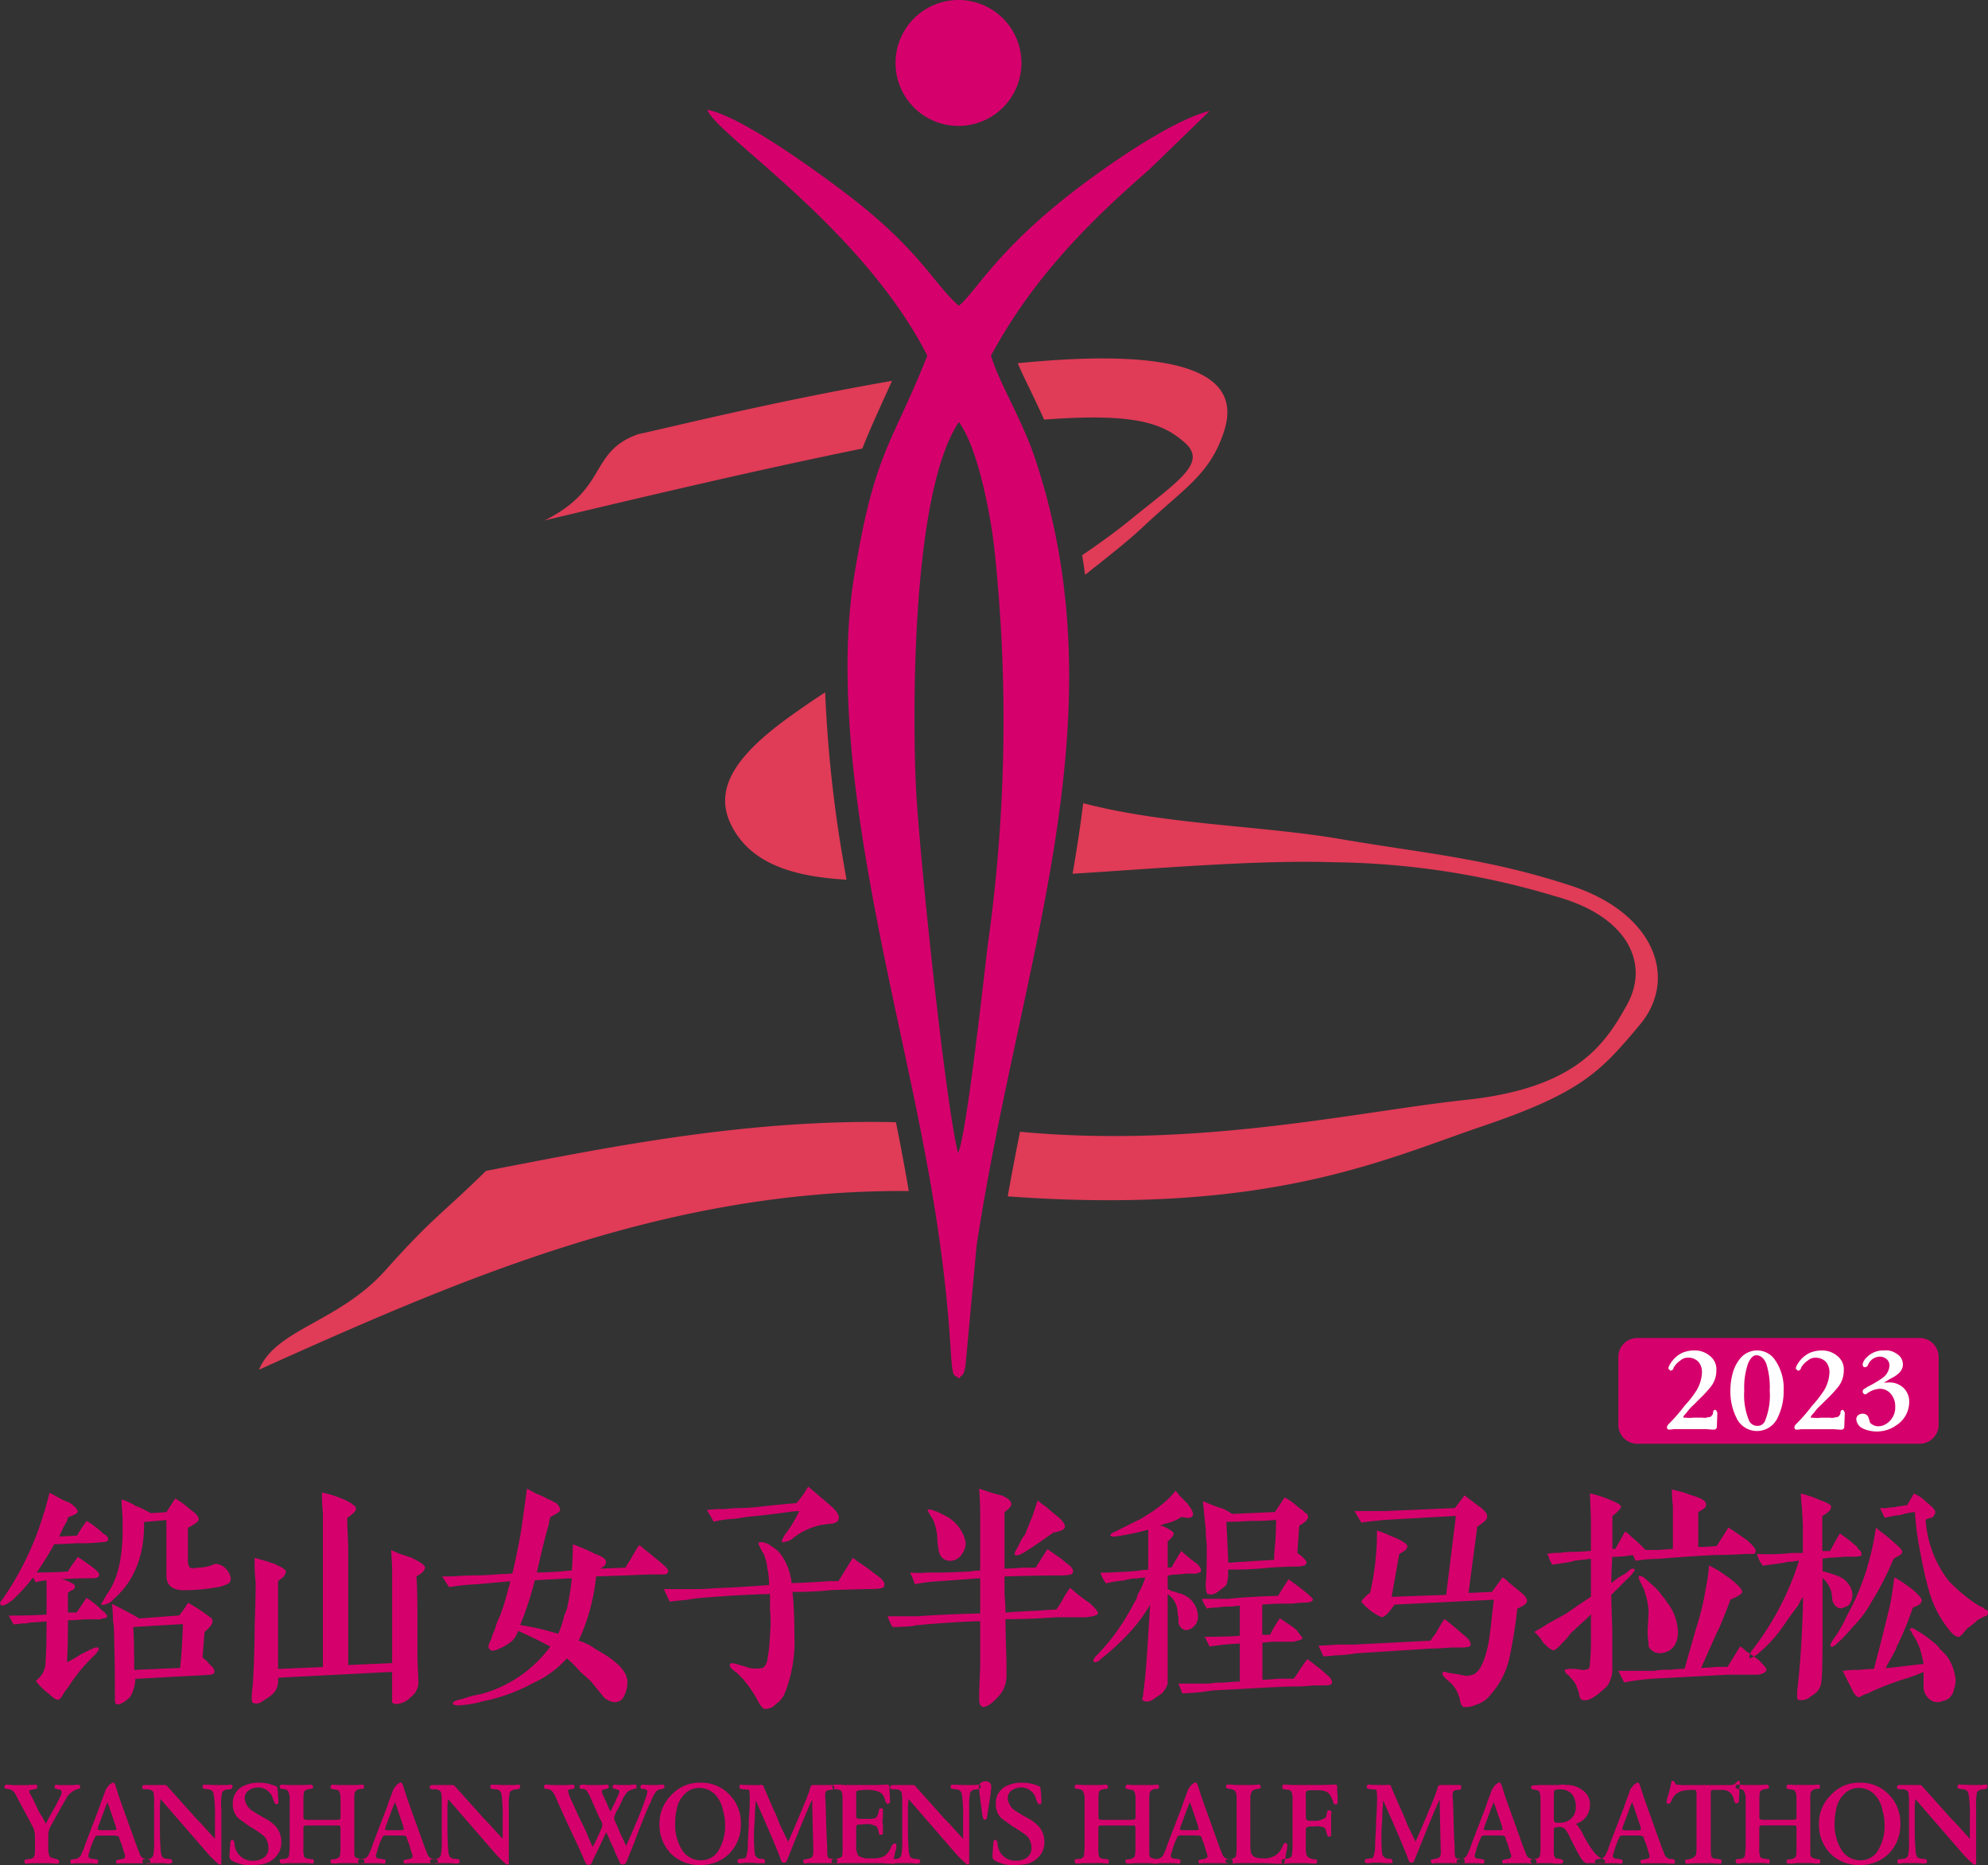 <svg id="组_51" data-name="组 51" xmlns="http://www.w3.org/2000/svg" xmlns:xlink="http://www.w3.org/1999/xlink" width="200" height="187.599" viewBox="0 0 200 187.599">
  <rect x="0" y="0" width="200" height="187.599" fill="#333333" stroke="none"/>
  <defs>
    <clipPath id="clip-path">
      <rect id="矩形_57" data-name="矩形 57" width="200" height="187.599" fill="none"/>
    </clipPath>
  </defs>
  <g id="组_50" data-name="组 50" clip-path="url(#clip-path)">
    <path id="路径_66" data-name="路径 66" d="M118.433,0A6.333,6.333,0,1,1,112.1,6.333,6.335,6.335,0,0,1,118.433,0" transform="translate(-22.006)" fill="#d6006c" fill-rule="evenodd"/>
    <path id="路径_67" data-name="路径 67" d="M113.758,118.661c-1.31-5.256-3.962-30.709-4.244-37.042-.338-7.539-.41-29.407,4.332-36.472,1.961,2.676,3.175,9.363,3.552,12.586a161.9,161.9,0,0,1-.619,39.831c-.265,1.961-2.146,19.466-3.022,21.1m-3.086-80.193c-3.641,9.154-5.312,9.628-7.354,22.15-1.487,9.082-.257,19.988,1.214,28.7,2.909,17.263,7.386,31.36,8.479,48.985.217,3.544.346,2.419.836,3.078.5-.691.362-.016.659-1.246l1.125-12.168c4.4-28.78,14.563-52.755,5.955-78.939-1.342-4.091-3.625-7.659-4.509-10.561,4.163-7.715,9.749-13.357,15.9-18.7l6.108-5.923c-4.075,1.029-10.922,5.931-14.024,8.35-7.5,5.859-9.564,9.918-11.212,11.252-2.532-2.162-3.906-5.666-11.557-11.437-3.014-2.274-10.352-7.619-13.759-8.278.884,2.508,15.519,11.782,22.142,24.738" transform="translate(-17.379 -2.695)" fill="#d6006c" fill-rule="evenodd"/>
    <path id="路径_68" data-name="路径 68" d="M70.571,52.48c3.191-.683,14-3.376,25.533-5.361-.8,1.776-1.615,3.536-2.387,5.345-.209.482-.41.972-.595,1.463C83.6,55.855,72.251,58.5,61.144,61.16c6.462-3.207,4.436-6.912,9.427-8.68m38.184-7.137c12.7-1.27,23.034-.346,20.776,6.775-1.406,4.436-4.035,5.779-8.238,9.749-1.471,1.382-3.544,3.006-5.763,4.758-.088-.659-.193-1.318-.3-1.969,1.9-1.286,3.536-2.491,4.838-3.552,4.878-3.962,7.8-5.746,5.473-7.788-2.242-1.969-5.071-2.982-14.137-2.3-.386-.868-.8-1.728-1.214-2.6-.466-.981-1-2.025-1.439-3.078m6.59,44.26c8.31,2.186,17.947,2.242,25.935,3.617,8.391,1.439,14.667,1.913,23.122,4.678s10.826,9.363,6.936,14-5.779,6.8-15.849,10.207c-9.805,3.319-21.483,8.969-47.74,7.048.386-2.17.8-4.34,1.238-6.5,17.93,1.7,34.093-2.065,44.75-3.191,11.115-1.165,14.057-5.5,16.323-9.6s.137-8.889-7.241-10.9a80.076,80.076,0,0,0-22.279-3.416c-7.482-.249-17.424.6-26.265,1.157.41-2.363.772-4.734,1.069-7.1M97.793,128.614c-24.424-.193-45.039,8.825-65.373,17.971,1.728-4.139,8.029-4.742,12.755-10.038s5.513-5.481,10.078-9.958c12.9-2.516,26.466-5.224,41.246-4.9q.7,3.46,1.294,6.928m-6.269-31.32c-5.248-.305-9.588-1.551-11.565-5.433-2.065-4.043,1.053-7.571,6.253-11.26.989-.7,2.049-1.431,3.167-2.154a131.285,131.285,0,0,0,1.889,17.36c.088.5.169,1,.257,1.487" transform="translate(-6.364 -8.807)" fill="#e03b57" fill-rule="evenodd"/>
    <path id="路径_69" data-name="路径 69" d="M10.85,191.51c-.064.129-.3.193-.683.193a16.28,16.28,0,0,1-2.355.1c-1.045.056-1.832.1-2.355.1q-.687,1.266-1.76,2.845c1.173,0,2.218-.04,3.134-.1a8.828,8.828,0,0,1,.587-.884,5.663,5.663,0,0,0,.394-.587c.522.33,1.077.723,1.672,1.181.386.321.547.555.482.683,0,.193-.257.289-.78.289-1.31,0-2.323.04-3.038.1a2.316,2.316,0,0,1,.876.289c.33.129.49.265.49.394.064.129,0,.265-.193.394a.31.31,0,0,0-.2.1.954.954,0,0,0-.289.2v1.961h.884L8.7,197.3a8.138,8.138,0,0,1,1.567,1.27c.394.265.555.49.49.691a.633.633,0,0,1-.394.1.73.73,0,0,1-.3.1H8.5c-.715.064-1.278.1-1.664.1,0,1.832-.032,3.239-.1,4.219a9.642,9.642,0,0,0,1.374-.788c.522-.257.852-.426.989-.49.394-.193.651-.257.78-.193.137.129,0,.386-.386.78a16.444,16.444,0,0,0-2.652,3.239,3.443,3.443,0,0,0-.49.683c-.193.33-.33.5-.394.5-.193.129-.555-.072-1.077-.595a5.764,5.764,0,0,1-1.278-1.278,2.322,2.322,0,0,0,.981-2.057c.064-.522.1-1.824.1-3.914-.587.056-1.109.1-1.567.1a2.443,2.443,0,0,1-.884.1,5.989,5.989,0,0,1-.876.1c-.2-.394-.362-.683-.49-.884,1.5,0,2.773-.032,3.818-.1v-3.432a3.512,3.512,0,0,0-1.077.193l-.289-.49a16.689,16.689,0,0,1-2.162,2.355,1.376,1.376,0,0,0-.289.193c-.394.265-.659.33-.788.2s-.064-.33.193-.587a30.138,30.138,0,0,0,4.018-8.238,2.957,2.957,0,0,1,.2-.587c.193-.723.362-1.342.49-1.865.137.064.49.257,1.077.587a7.768,7.768,0,0,0,.884.394c.522.321.812.619.884.884,0,.193-.33.394-.981.587l-.1.394-.289.49c-.193.386-.362.747-.49,1.077l1.768-.1a1.359,1.359,0,0,0,.193-.3c.064-.129.33-.522.788-1.173a8.7,8.7,0,0,1,1.664,1.27c.394.2.555.426.49.691m10.689,13.237c0,.193-.265.3-.788.3l-7.153.386a3.943,3.943,0,0,1-.49,1.768,3.6,3.6,0,0,1-.691.587c-.321.193-.555.257-.683.193-.137,0-.193-.161-.193-.482v-.989c0-2.09-.04-4.147-.1-6.172a6.055,6.055,0,0,0-.1-.788,12.21,12.21,0,0,0-.1-1.664q1.76.88,2.749,1.471l4.018-.3c.064-.064.257-.321.587-.788.129-.193.225-.354.3-.49a17.914,17.914,0,0,1,2.25,1.479.389.389,0,0,1,.193.49c0,.193-.257.522-.78.972l-.2,2.556c.072.064.137.129.2.193a1.7,1.7,0,0,1,.49.49c.394.33.555.587.49.788m1.664-9.419a1.533,1.533,0,0,1-.1.394q.1-.193-.1.1a3.754,3.754,0,0,1-1.173.394,19.893,19.893,0,0,1-3.335.3c-1.173,0-1.768-.49-1.768-1.471v-5.586l-2.25.193q.084,5-3.046,7.748a1.636,1.636,0,0,1-1.077.587q-.193,0-.193-.1a2.367,2.367,0,0,0,.289-.49,5.006,5.006,0,0,0,.3-.49q1.664-2.254,1.567-6.968v-.78c-.064-.715-.1-1.31-.1-1.768a5.268,5.268,0,0,1,1.471.691c0-.072.49.161,1.471.683l1.567-.1.884-1.374a8.059,8.059,0,0,1,1.471,1.077c.587.394.884.723.884.989.064.193-.3.482-1.077.876v3.142a1.324,1.324,0,0,0,.193.876,1.606,1.606,0,0,0,.788,0,4.353,4.353,0,0,0,1.76-.386,1.487,1.487,0,0,1,1.077.49,1.687,1.687,0,0,1,.49.972M18.4,199.941l-5,.289c.072.989.1,2.419.1,4.316l4.613-.193q.193-1.471.289-4.412m24.368-5.69c-.064.33-.354.627-.876.884q.1,1.181.1,4.123v4.115c.064,1.567.1,2.419.1,2.548a1.9,1.9,0,0,1-.788,1.374,2.04,2.04,0,0,1-1.463.683c-.33,0-.466-.161-.394-.482v-2.749l-11.477.587a2.079,2.079,0,0,1-.3,1.374,3.022,3.022,0,0,1-.972.788c-.458.386-.852.522-1.181.386q-.193,0-.193-.386v-.2a8.884,8.884,0,0,1,.1-1.181q.193-3.038.193-5.979c.072-1.961.1-3.432.1-4.412a18.466,18.466,0,0,1-.1-2.451l1.374.394a4,4,0,0,0,.587.2c.265.129.458.225.595.289.386.2.587.362.587.49a1.091,1.091,0,0,1-.394.683c-.064,0-.193.1-.394.3v8.825l4.509-.193v-15.5c-.064-.651-.1-1.334-.1-2.057a10.534,10.534,0,0,1,2.162.683,2.689,2.689,0,0,1,.587.3q.289.1.289.193c.265.129.394.3.394.49s-.3.49-.884.884c0,.458.04,1.406.1,2.845v11.959l4.42-.193v-9.315c0-.394-.04-1.077-.1-2.057.129.064.418.193.876.386.458.137.852.265,1.181.394.844.394,1.3.723,1.366.981m110.854,3.335c0,.265-.321.522-.981.788a49.269,49.269,0,0,1-.78,4.9A8.287,8.287,0,0,1,149.994,207a2.967,2.967,0,0,1-1.567,1.077,2.3,2.3,0,0,1-1.181.2c-.193-.064-.321-.33-.386-.78a3.332,3.332,0,0,0-1.181-1.873c-.394-.321-.587-.579-.587-.78.137-.137.321-.137.587,0,.522.064,1.117.161,1.768.3a2.454,2.454,0,0,0,.683-.1c.659-.2,1.181-1.181,1.567-2.95.064-.257.169-.948.3-2.057.129-1.246.233-2.09.289-2.548l-10,.49c-.522.788-.948,1.206-1.27,1.278a5.513,5.513,0,0,1-2.066-1.575,2.871,2.871,0,0,1,.884-.876,26.614,26.614,0,0,0,.691-6.277,10.653,10.653,0,0,1,1.471.587,4.475,4.475,0,0,1,.49.193c.844.394,1.206.691,1.077.884,0,.193-.265.426-.788.683L140,197.2l5.489-.2.981-7.941-7.064.394c-1.366.129-2.186.225-2.451.289l-.683-1.173H139.4l6.968-.3.972-1.278c.852.659,1.374,1.053,1.575,1.181a2.539,2.539,0,0,1,.587.587.584.584,0,0,1,.1.394c.064.2-.257.522-.981.981l-.884,6.671,2.355-.1,1.077-1.471a2.83,2.83,0,0,1,.595.49c.394.329.747.619,1.077.884.522.394.78.723.78.981m-5.682,4.509c-.064.137-.394.2-.981.2h-.981c-.788.064-1.439.1-1.961.1l-7.651.49a12.718,12.718,0,0,1-1.961.193c-.587.064-1.013.1-1.27.1l-.49-1.077q.482,0,1.857-.1h1.672l7.748-.394a4.375,4.375,0,0,1,.49-.683c.321-.587.619-1.077.876-1.471a.294.294,0,0,1,.2.1c.265.2.844.683,1.76,1.471.53.394.755.755.691,1.077m28.684-9.508a.261.261,0,0,1-.3.289h-.691c-1.173.072-2.057.1-2.644.1-.78,0-2.845.129-6.172.394a13.9,13.9,0,0,0-2.258.193l-.289-.587a10.786,10.786,0,0,1-2.065.193c-.064,1.045-.1,1.929-.1,2.644a9.5,9.5,0,0,1,1.077-.78,4.7,4.7,0,0,0,.49-.289c.257-.265.458-.394.595-.394s.185.064.185.193a4.236,4.236,0,0,1-.78.884l-.98.98c-.257.257-.458.45-.587.587,0,.394.032,1.6.1,3.625v3.729a2.744,2.744,0,0,1-.193,1.173,1.781,1.781,0,0,1-.691.98c-.852.788-1.5,1.149-1.961,1.085-.257,0-.426-.169-.482-.49a1.64,1.64,0,0,0-.2-.691,2.034,2.034,0,0,0-.587-.981,1.78,1.78,0,0,0-.49-.49,1.074,1.074,0,0,1-.2-.394,1.685,1.685,0,0,1,.788-.1,5.07,5.07,0,0,1,.98.1h.1c.33,0,.522-.064.587-.193.072,0,.1-.169.1-.49a23.8,23.8,0,0,0,.1-2.644V198.96c-.072.064-.233.225-.49.49-.522.458-.948.852-1.278,1.173-.064,0-.289.265-.683.788-.2.193-.362.362-.49.49a3.1,3.1,0,0,1-.788.691,1.873,1.873,0,0,1-.78-.5c-.137-.129-.233-.225-.3-.289a4.582,4.582,0,0,0-.394-.587c-.193-.2-.354-.362-.49-.5.265-.129.755-.418,1.471-.876.723-.394,1.3-.715,1.768-.98,1.045-.723,1.857-1.278,2.451-1.664v-3.826l-1.672.193-.289.1c-.723.129-1.374.233-1.961.3a.952.952,0,0,0-.2-.394,2.238,2.238,0,0,0-.289-.691,5.552,5.552,0,0,1,1.27-.1,8.682,8.682,0,0,1,1.181-.1c.45,0,1.109-.032,1.961-.1v-2.749c0-.522-.032-1.535-.1-3.038a11.139,11.139,0,0,1,1.865.587c.852.329,1.278.587,1.278.788a2.681,2.681,0,0,1-.884.884v3.327h.3l.981-1.76a4.331,4.331,0,0,1,.683.587,10.813,10.813,0,0,1,.981.884l.394.394h1.278l1.471-.1v-4.308a15.433,15.433,0,0,1-.1-1.672,1.339,1.339,0,0,1,.394.1,9.024,9.024,0,0,1,1.567.482c.981.265,1.471.563,1.471.884.064.265-.193.522-.78.788v3.528a17.057,17.057,0,0,0,1.857-.1l1.181-1.865c.587.394,1.214.82,1.865,1.278.587.522.884.876.884,1.077m1.077,11.959c-.064.265-.362.426-.884.5h-3.038l-7.257.386a21.8,21.8,0,0,0-3.134.394l-.595-1.173h3.633a7.193,7.193,0,0,1,1.567-.1,13.926,13.926,0,0,1,1.471-.1q.88-3.134,1.173-4.115a26.887,26.887,0,0,0,.981-4.123,14.51,14.51,0,0,0,.3-2.154,9.778,9.778,0,0,1,1.768,1.077,1.375,1.375,0,0,1,.289.193q1.278.989,1.278,1.374c0,.2-.394.458-1.181.788-.129.394-.49,1.3-1.077,2.741-.129.265-.225.466-.3.595l-1.567,3.528q.494,0,1.567-.1h1.085l1.27-2.057a2.548,2.548,0,0,1,.587.482c.522.33.948.627,1.278.884.522.522.788.852.788.98m-8.921-3.826a2.371,2.371,0,0,1-.394,1.479,1.883,1.883,0,0,1-1.471.683,1.263,1.263,0,0,1-1.077-.683v-.3a8.2,8.2,0,0,1-.1-1.278c.072-1.173.1-1.857.1-2.057a7.669,7.669,0,0,0-.394-1.865.663.663,0,0,0-.1-.289c-.129-.265-.225-.458-.289-.595-.2-.386-.257-.619-.2-.683.137-.064.33,0,.595.193.064.072.394.362.981.884a5.9,5.9,0,0,1,1.077,1.374c-.33-.587-.257-.522.193.193a4.976,4.976,0,0,1,1.085,2.942m18.477-7.74c0,.129-.257.193-.78.193h-.884q-.989.1-1.567.1l-.691.1v1.27a1.4,1.4,0,0,1,.394.1,11.856,11.856,0,0,1,1.173.386,2.327,2.327,0,0,1,1.382,1.471,1.566,1.566,0,0,1-.2,1.278c-.064.193-.362.362-.884.49-.394,0-.683-.265-.884-.788a6.078,6.078,0,0,0-.1-.884,2.94,2.94,0,0,0-.884-1.374v5.69c0,2.483-.032,4.026-.1,4.605a1.84,1.84,0,0,1-.49,1.181,2.492,2.492,0,0,1-.394.3,3.9,3.9,0,0,0-.394.289,1.426,1.426,0,0,1-.972.2c-.137,0-.2-.1-.2-.3v-.587q.494-4.219.595-9.508c0,.056-.072.161-.2.289-.129.257-.233.458-.289.587-.2.265-.5.659-.884,1.181-.394.587-.691,1.013-.884,1.27a13.387,13.387,0,0,1-2.451,2.548c-.394.265-.627.362-.683.3-.072-.064,0-.3.193-.691A28.864,28.864,0,0,0,179.8,196.7a27.335,27.335,0,0,0,1.181-3.134,4.191,4.191,0,0,0-.691.1,2.66,2.66,0,0,0-.788.1c-.45.072-1.173.161-2.154.3a3.145,3.145,0,0,1-.587-1.181,22.216,22.216,0,0,0,3.528-.1h1.085v-2.644c0-.257-.04-.916-.1-1.961a13.442,13.442,0,0,1-.1-1.374,10.426,10.426,0,0,1,1.961.683c.788.265,1.141.49,1.077.691,0,.265-.289.555-.884.884v3.528h.788c.193-.394.522-.981.981-1.768a16.343,16.343,0,0,1,1.76,1.374.275.275,0,0,0,.1.193c.257.2.362.394.289.595m9.419,12.063a2.321,2.321,0,0,1-.1,1.463,1.392,1.392,0,0,1-1.181,1.181,1.21,1.21,0,0,1-1.374-.3,1.56,1.56,0,0,1-.49-1.077v-1.567a16.6,16.6,0,0,1-2.154.78q-1.471.494-2.845,1.085c-.137.064-.321.161-.587.289a3.454,3.454,0,0,0-.884.394c-.257,0-.522-.3-.78-.884-.265-.522-.563-1.109-.884-1.76a8.035,8.035,0,0,1,1.567-.1q.976-.1,1.567-.1.687-2.544,1.567-6.18c.129-.522.3-1.535.49-3.038a13.381,13.381,0,0,1,1.768,1.181c.715.587,1.045.981.981,1.173,0,.265-.3.49-.884.683a31.385,31.385,0,0,1-1.471,3.633,1.184,1.184,0,0,0-.193.49c-.137.257-.49.916-1.085,1.961q.3,0,1.181-.1c1.045-.129,1.929-.233,2.644-.3a11.79,11.79,0,0,0-.289-1.278,5.706,5.706,0,0,0-.788-1.664c-.064-.129-.129-.257-.2-.394q-.193-.193-.1-.193c.137-.129.33-.1.587.1a9.833,9.833,0,0,1,1.575,1.077c.522.394.82.691.876.884a3.9,3.9,0,0,1,.884.98,4.772,4.772,0,0,1,.595,1.575M200,198.767a.378.378,0,0,1-.289.386,2.244,2.244,0,0,0-.587.3c-.072,0-.2.1-.394.3-.329.257-.619.482-.884.683l-.394.49c-.193.193-.33.3-.386.3-.265,0-.563-.2-.884-.595a11.02,11.02,0,0,1-2.057-3.818,37.558,37.558,0,0,1-.884-3.826,30.509,30.509,0,0,1-.595-4.316,6.758,6.758,0,0,0-1.471.3,8.463,8.463,0,0,0-1.567.289.278.278,0,0,0-.1-.193,3.566,3.566,0,0,0-.394-.788h.587a6.327,6.327,0,0,1,.981-.1,1.426,1.426,0,0,1,.595-.1,2.309,2.309,0,0,1,.587-.1l.683-1.173a3.926,3.926,0,0,1,1.278.884c.587.458.876.788.876.981a.789.789,0,0,1-.386.587,1.013,1.013,0,0,0-.587.2,11.178,11.178,0,0,0,2.347,6.172,16.245,16.245,0,0,0,3.142,2.548,1,1,0,0,1,.3.1,2.279,2.279,0,0,0,.193.2.258.258,0,0,1,.289.3m-8.624-6.084a.6.6,0,0,1-.394.394,3.792,3.792,0,0,0-.49.3,30.084,30.084,0,0,1-2.258,4.4,10.763,10.763,0,0,1-1.567,2.162l-.289.289A13.757,13.757,0,0,1,184.8,201.9c-.257.257-.45.362-.587.3s-.064-.3.193-.691a12,12,0,0,0,1.374-2.355,25.369,25.369,0,0,0,2.065-4.9,28.813,28.813,0,0,0,.884-4.018c.056.064.257.225.587.49a8.823,8.823,0,0,1,1.077.884c.651.522.981.884.981,1.077M67.237,194.644a.4.4,0,0,1-.394.3h-.595q-1.169,0-3.231.1l-3.046.1a20.28,20.28,0,0,1-1.76,6.47,5.4,5.4,0,0,1,1.76.884c2.162,1.173,3.207,2.291,3.142,3.335a2.768,2.768,0,0,1-.3,1.278,1.008,1.008,0,0,1-.972.683,1.753,1.753,0,0,1-1.085-.49c-.321-.394-.747-.916-1.27-1.567-.2-.2-.563-.522-1.085-.98a13.744,13.744,0,0,0-1.366-1.374,10.026,10.026,0,0,1-3.335,2.451,17.53,17.53,0,0,1-5.1,1.865,10.1,10.1,0,0,1-2.066.386c-.651.072-.981,0-.981-.193,0-.129.265-.257.788-.386a1.748,1.748,0,0,0,.386-.1A8.632,8.632,0,0,1,48.31,207a12.756,12.756,0,0,0,7.056-4.8c-1.238-.659-2.323-1.181-3.239-1.575a2.554,2.554,0,0,1-.579.981,5.033,5.033,0,0,1-1.278.788c-.522.257-.852.289-.981.1-.193-.129-.193-.394,0-.78a1.3,1.3,0,0,0,.193-.49c.064-.2.137-.362.193-.5a2.424,2.424,0,0,0,.2-.587,12.25,12.25,0,0,1,.49-1.173c.064-.193.169-.49.3-.884s.354-1.214.683-2.451l-3.335.3a24.477,24.477,0,0,0-2.845.289l-.683-1.077h1.077c.916-.064,1.736-.1,2.451-.1.651,0,1.736-.064,3.239-.2-1.053.137-.948.137.3,0,.321-1.366.619-2.8.876-4.308.2-1.374.394-2.781.587-4.219.137.064.426.233.884.49a8.134,8.134,0,0,1,1.278.587,2.522,2.522,0,0,1,.587.3c.193.064.3.129.3.193a.866.866,0,0,1,.289.595c0,.129-.321.354-.981.683a6.485,6.485,0,0,0-.193.884q-.3.88-1.173,4.71c.386,0,1.173-.04,2.347-.1a10.6,10.6,0,0,1,1.173-.1c.072-.715.1-1.6.1-2.644a18.743,18.743,0,0,1,2.25.972c.788.265,1.149.563,1.085.884,0,.2-.2.394-.595.595.137,0,.989-.04,2.556-.1a9.08,9.08,0,0,1,.49-.78A16.388,16.388,0,0,1,64.3,192a2.252,2.252,0,0,1,.49.386c.193.137.683.53,1.463,1.181.659.522.989.884.989,1.077m-9.717.683-3.721.2a33.451,33.451,0,0,1-1.471,4.509,26.125,26.125,0,0,1,3.826.884,9.141,9.141,0,0,0,.587-1.768c.129-.322.233-.587.3-.78a27.421,27.421,0,0,0,.482-3.046" transform="translate(0 -36.573)" fill="#d6006c" fill-rule="evenodd"/>
    <path id="路径_70" data-name="路径 70" d="M100.663,189.405c0,.129-.2.257-.595.386a5.466,5.466,0,0,0-.884.1h-.1a6.719,6.719,0,0,0-1.567.49,6.485,6.485,0,0,0-1.567.989,2.274,2.274,0,0,1-.884.289.085.085,0,0,1-.1-.1,2.331,2.331,0,0,1,.49-.884,13.443,13.443,0,0,0,1.27-2.154,17.163,17.163,0,0,0-1.76.193c-1.567.2-2.749.329-3.528.394-.33.064-.755.129-1.278.2a9.782,9.782,0,0,0-2.057.289,10.32,10.32,0,0,0-.683-1.173,9.581,9.581,0,0,1,1.76-.1c.651-.064,1.214-.1,1.664-.1.265,0,.788-.032,1.575-.1,1.76-.2,3.1-.33,4.018-.394a8.844,8.844,0,0,0,1.173-1.664c.33.257.755.619,1.278,1.077a7.794,7.794,0,0,1,.683.587c.916.715,1.278,1.278,1.085,1.672m4.605,6.663c0,.2-.426.3-1.278.3-.386,0-1.7.032-3.922.1a37.3,37.3,0,0,1-4.018.193c.137,1.374.193,2.845.193,4.412a14.048,14.048,0,0,1-.972,5.787,2.575,2.575,0,0,1-.884,1.077,1.457,1.457,0,0,1-1.173.49c-.2-.064-.466-.426-.788-1.077a13.263,13.263,0,0,0-.981-1.471,1.452,1.452,0,0,1-.3-.394c-.064-.064-.193-.193-.394-.386-.129-.137-.225-.233-.289-.3-.587-.394-.82-.683-.691-.884.064-.129.394-.1.981.1.265.072.587.169.98.3a3.953,3.953,0,0,0,1.278,0c.2-.064.362-.3.49-.691a17.528,17.528,0,0,0,.289-2.741,12.454,12.454,0,0,0,0-2.355v-1.664c-2.218.064-4.509.193-6.856.394a13.07,13.07,0,0,0-1.479.193q-1.073.1-1.76.193l-.587-1.27h3.528c.321,0,.916-.032,1.76-.1.595,0,2.355-.1,5.3-.3A8.273,8.273,0,0,0,93.5,194.2a3.818,3.818,0,0,0-.289-1.173v-.1a3.24,3.24,0,0,1-.394-.691c-.137-.257-.2-.386-.2-.386a.176.176,0,0,1,.2-.2,1.667,1.667,0,0,1,1.077.394,3.1,3.1,0,0,1,1.077.981,6,6,0,0,1,.981,2.741c.587,0,1.865-.064,3.826-.193h.884l1.463-2.355a6.739,6.739,0,0,0,.788.595,15.019,15.019,0,0,1,1.471,1.077c.715.458,1.013.852.884,1.173m21.523,2.749c-.064.193-.49.322-1.27.394h-2.95q-2.544.193-5.1.193,0,1.278.1,4.316V204.8a3.982,3.982,0,0,1-.1,1.077,2.9,2.9,0,0,1-.788,1.374c-.587.651-1.077.98-1.463.98-.265-.064-.394-.3-.394-.683v-.884l.1-2.548V199.6c-1.961.056-4.027.193-6.18.386a2.766,2.766,0,0,0-.587.1c-.651.064-1.342.1-2.057.1a5.743,5.743,0,0,1-.49-1.077h3.038c1.632-.129,3.729-.225,6.277-.289V195.28l-4.123.3a17.323,17.323,0,0,0-2.451.3,7.73,7.73,0,0,0-.49-1.173,8.578,8.578,0,0,0,1.768,0H111.1c.394,0,1.31-.04,2.749-.1a8.172,8.172,0,0,1,1.077-.1v-5.586q0-1.181-.1-2.652c.193.064.587.2,1.173.394.458.129.812.225,1.077.289.651.265.98.563.98.884,0,.2-.225.458-.683.788v5.69c.458,0,1.077-.04,1.865-.1h1.27l1.181-1.865c.193.137.522.362.98.691a6.743,6.743,0,0,1,.884.683c.579.394.812.723.683.989q0,.289-1.278.289-2.351,0-5.586.1v1.768c.064.78.1,1.406.1,1.865.852-.072,1.993-.137,3.432-.2q1.181-.1,1.664-.1a5.9,5.9,0,0,0,.691-1.077,10.025,10.025,0,0,1,.683-1.077.238.238,0,0,1,.193.1,14.479,14.479,0,0,0,1.768,1.366c.587.53.884.884.884,1.085m-4.509-8.141c-1.181.852-2.186,1.535-3.038,2.057a.334.334,0,0,0-.2.1c-.321.137-.522.169-.587.1-.129-.064-.064-.3.193-.691.072-.129.169-.321.3-.587a3.131,3.131,0,0,1,.49-.78c.129-.33.33-.82.587-1.471,0,0,.072-.169.2-.49.193-.595.354-1.085.49-1.479a5.212,5.212,0,0,0,.78.595c.522.458.948.812,1.278,1.077.458.394.683.723.683.98s-.386.458-1.173.587m-8.825.884a1.705,1.705,0,0,1-.3,1.173,1.491,1.491,0,0,1-1.173.788q-1.181,0-1.278-1.374a7.151,7.151,0,0,1-.1-1.173,7.449,7.449,0,0,0-.289-1.278,3.1,3.1,0,0,0-.3-.587c-.265-.458-.394-.683-.394-.683.064-.137.33-.1.788.1a.74.74,0,0,1,.289.1c.265.129.458.225.587.3a3.871,3.871,0,0,1,2.162,2.644m23.677,3.038a1.336,1.336,0,0,1-.884.193h-.587a9.594,9.594,0,0,1-1.27.1l-.595.1v1.374a.959.959,0,0,1,.394.193,2.612,2.612,0,0,1,.691.2,2.44,2.44,0,0,1,1.961,2.347,1.308,1.308,0,0,1-.394.98,1.2,1.2,0,0,1-.884.394.936.936,0,0,1-.683-.78v-.49a2.956,2.956,0,0,1-.1-.691,2.285,2.285,0,0,0-.989-1.664v9.017a2.547,2.547,0,0,1-.587.98c-.193.129-.482.33-.876.595a1.02,1.02,0,0,1-.788.193.261.261,0,0,1-.3-.3,1.567,1.567,0,0,0,.1-.683,2.625,2.625,0,0,0,.1-.691c.129-.844.322-3.528.587-8.037a17.7,17.7,0,0,1-1.76,2.451,25.135,25.135,0,0,1-3.239,3.038.879.879,0,0,1-.587.3l-.1-.1c-.064-.129.032-.322.3-.587a19.4,19.4,0,0,0,2.451-3.038c.193-.257.555-.852,1.077-1.768a8.63,8.63,0,0,1,.49-.876,2.686,2.686,0,0,1,.193-.587,7.605,7.605,0,0,0,.691-1.575,7.326,7.326,0,0,0-.884.1,3.037,3.037,0,0,0-.884.1,1.58,1.58,0,0,0-.386.1,9.587,9.587,0,0,0-1.768.289.785.785,0,0,1-.1-.1,3.3,3.3,0,0,1-.49-.973c.522,0,1.366-.04,2.548-.1.193,0,.619-.032,1.27-.1a6.328,6.328,0,0,1,.989-.1v-4.027c-.265.072-.659.169-1.181.3-.587.129-1.3.265-2.154.394a.776.776,0,0,1-.49-.1c0-.129.161-.265.49-.394,1.173-.587,2.025-1.013,2.548-1.27.129-.072.289-.169.49-.3a13.085,13.085,0,0,0,1.567-1.085,7.664,7.664,0,0,0,1.471-1.463,5.332,5.332,0,0,1,.394.482c.33.33.619.627.884.884a.294.294,0,0,0,.1.2,1.459,1.459,0,0,1,.394.78c0,.2-.137.33-.394.394a6.217,6.217,0,0,1-.788-.1,4.489,4.489,0,0,1-1.664.683.355.355,0,0,0-.2.1.4.4,0,0,0-.289.1,1.479,1.479,0,0,1,.78.289c.394.2.595.362.595.49,0,.2-.2.466-.595.788V194.2h.394c.2-.386.522-.948.98-1.664a12.721,12.721,0,0,0,1.567,1.278c.33.321.466.587.394.78m10.786-5.489c0,.257-.289.555-.884.884l-.193,2.741c.715.522,1.013.884.884,1.085-.064.193-.394.289-.981.289-.522,0-1.374.032-2.548.1a33.913,33.913,0,0,1-4.316.2v.386a3.249,3.249,0,0,1-.193,1.181,6.6,6.6,0,0,1-.884.683.979.979,0,0,1-.981.2c-.137-.064-.2-.394-.2-.98.064-.788.1-1.64.1-2.548v-1.471a14.552,14.552,0,0,1-.1-1.479c0-.129-.032-.45-.1-.972-.064-.723-.129-1.342-.193-1.865.193.064.522.193.972.386a6.726,6.726,0,0,0,.884.3,4.793,4.793,0,0,1,1.085.587l4.308-.193.989-1.471a7.161,7.161,0,0,1,1.463,1.077,1.756,1.756,0,0,1,.595.49.387.387,0,0,1,.289.394m2.355,16.765c0,.137-.321.193-.981.193h-.876c-.723.072-1.31.1-1.768.1q-.784,0-2.749.1-3.424.193-5.594.3a20.283,20.283,0,0,1-3.03.289l-.394-.98h3.038a9.063,9.063,0,0,1,1.567-.1c.651-.064,1.181-.1,1.567-.1v-3.826a26.51,26.51,0,0,0-3.038.3l-.49-.98c1.567,0,2.749-.032,3.528-.1v-3.038a7.417,7.417,0,0,1-1.366.1c-.2,0-.522.04-.989.1a4.036,4.036,0,0,0-.972.1.326.326,0,0,0-.1-.2,3.729,3.729,0,0,1-.386-.78h2.741q1.676-.2,4.9-.3a1.359,1.359,0,0,0,.2-.289c.321-.522.619-.989.884-1.374,1.632,1.173,2.451,1.865,2.451,2.057-.072.193-.362.289-.884.289a11.028,11.028,0,0,0-1.181.1h-.78c-.723,0-1.479.032-2.258.1v3.038h.78a13.842,13.842,0,0,1,.989-1.664c.193.129.49.322.884.587a5.829,5.829,0,0,1,.78.587,2.6,2.6,0,0,1,.289.394c.265.265.362.426.3.49,0,.064-.3.161-.884.3H144.3l-.98.1v3.721q.591,0,1.567-.1h1.567a5.9,5.9,0,0,0,.49-.683,14.037,14.037,0,0,1,.884-1.278,6.21,6.21,0,0,1,.788.587,8.949,8.949,0,0,1,1.077.884c.522.394.715.723.587.981m-5.586-16.468a20.7,20.7,0,0,1-2.451.1c-1.117.064-1.961.1-2.548.1l.193,4.115q2.749-.193,4.605-.289,0-.591.1-1.567c.072-.852.1-1.672.1-2.451" transform="translate(-16.315 -36.526)" fill="#d6006c" fill-rule="evenodd"/>
    <path id="路径_71" data-name="路径 71" d="M6.355,225.4l-1,1.816a.115.115,0,0,1-.048.1,1.663,1.663,0,0,0-.241.482,1.859,1.859,0,0,0-.1.667v1.2a1.957,1.957,0,0,0,.1.763.439.439,0,0,0,.241.241,4.807,4.807,0,0,1,.522.145.194.194,0,0,1,.193.1v.048a.139.139,0,0,1,.048.1.189.189,0,0,1-.145.193c-.193,0-.466-.016-.812-.048H3.389l-.675.048a.189.189,0,0,1-.145-.193c0-.161.072-.241.193-.241a1.318,1.318,0,0,0,.289-.048H3.2a.6.6,0,0,0,.378-.289,3.73,3.73,0,0,0,.048-.812v-1.1a2.138,2.138,0,0,0-.185-.956.139.139,0,0,0-.048-.1,1.981,1.981,0,0,1-.193-.378l-1.342-2.491a1.217,1.217,0,0,0-.145-.289c-.032-.1-.064-.137-.088-.137a1.046,1.046,0,0,0-.289-.338,1.075,1.075,0,0,0-.386-.145,1.417,1.417,0,0,1-.338-.048q-.1-.193,0-.289c0-.064.032-.088.1-.088a5.167,5.167,0,0,1,.723.04H2.907c.354-.032.6-.04.764-.04.129,0,.193.056.193.185q0,.241-.193.241a.4.4,0,0,0-.185.048.537.537,0,0,0-.241.048.194.194,0,0,0-.193.1v.048a.428.428,0,0,1,.048.193q0,.048.1.145c.064.121.113.217.145.281.193.386.41.844.667,1.39a7.033,7.033,0,0,0,.386.619,5.822,5.822,0,0,0,.33.619c.129-.281.434-.844.908-1.672.321-.6.53-1.021.627-1.238q.145-.386-.145-.53a.911.911,0,0,1-.289-.048.278.278,0,0,1-.193-.1.343.343,0,0,1-.04-.193c.056-.1.1-.137.137-.137a1.367,1.367,0,0,1,.338.04h1.39a4.283,4.283,0,0,1,.522-.04.182.182,0,0,1,.193.137v.193a.327.327,0,0,1-.241.1,1.64,1.64,0,0,0-.434.193,2.262,2.262,0,0,0-.619.571c-.064.129-.209.37-.426.723a.473.473,0,0,1-.1.185m5.039,3.014H9.867a13631.134,13631.134,0,0,1-.193.1.469.469,0,0,1-.1.241,8.256,8.256,0,0,0-.482,1.342,1.032,1.032,0,0,0-.088.378c0,.193.185.289.571.289a.793.793,0,0,0,.241.048q.145,0,.145.1.1.289-.145.338H9.77a3.817,3.817,0,0,0-.627-.048H7.665a2.4,2.4,0,0,0-.289.048.37.37,0,0,1-.145-.048l-.048-.145a.789.789,0,0,1,.048-.193.279.279,0,0,1,.193-.048.2.2,0,0,0,.145-.048,1.068,1.068,0,0,0,.338-.048.941.941,0,0,0,.426-.522,1.058,1.058,0,0,1,.145-.289c.129-.386.241-.7.338-.956l1.334-3.5c.032-.121.1-.313.193-.571.064-.161.209-.546.434-1.149a1.437,1.437,0,0,0,.145-.193.712.712,0,0,0,.137-.193,2.254,2.254,0,0,1,.434-.281c.1.032.177.145.241.33l.378,1.2q.1.289,1.824,5.071c.161.386.249.619.281.715a.687.687,0,0,0,.579.386c.281,0,.426.064.426.193.032.193,0,.289-.088.289q-.338,0-.868-.048h-1.72c-.418,0-.619.016-.619.048a.316.316,0,0,1-.145-.145v-.145c0-.064.129-.113.378-.145a1.111,1.111,0,0,0,.386-.1.234.234,0,0,0,.145-.289l-.048-.145c-.1-.313-.193-.635-.289-.948a.37.37,0,0,0-.048-.145,2.532,2.532,0,0,1-.193-.53c-.032-.161-.169-.241-.426-.241Zm.386-.86-.667-1.961a.425.425,0,0,0-.056-.145.7.7,0,0,0-.1-.233c0-.1-.008-.145-.04-.145l-.1.241c-.032.088-.08.217-.145.378a3.545,3.545,0,0,0-.145.386L9.963,227.6v.048q-.048.145,0,.193a.76.76,0,0,1,.185.048h1.439l.193-.048q.1-.1,0-.145Zm10.593-2.009V231.1c.032.161,0,.233-.1.233a.191.191,0,0,1-.241-.088c-.193-.161-.458-.418-.812-.772l-4.975-5.738a4.574,4.574,0,0,1-.048.667v2.491c0,.731.032,1.479.1,2.25a1.5,1.5,0,0,0,.145.426c.056.1.2.161.426.193h.145a1.318,1.318,0,0,0,.289.048q.1,0,.1.145a.121.121,0,0,1,0,.193q-.048.1-.434.1a4.653,4.653,0,0,0-.812-.048H15a.789.789,0,0,0-.193.048h-.241c-.056,0-.1-.048-.1-.145a.2.2,0,0,1,0-.193q0-.1.241-.1a1.318,1.318,0,0,0,.289-.048.671.671,0,0,0,.289-.048.8.8,0,0,0,.241-.289,6.8,6.8,0,0,0,.088-1.431v-4.018a3.125,3.125,0,0,0-.048-.723.365.365,0,0,0-.137-.33.934.934,0,0,0-.627-.145h-.145a.4.4,0,0,0-.193-.048.494.494,0,0,1-.04-.048.205.205,0,0,1,0-.193c.064-.1.1-.145.137-.145h2.2a.508.508,0,0,1,.241.193l2.491,2.773c.129.161.394.45.812.868.571.635,1.053,1.157,1.431,1.575v-2.057a14.783,14.783,0,0,0-.1-2.25.789.789,0,0,0-.048-.193.33.33,0,0,0-.04-.185.475.475,0,0,0-.289-.241.5.5,0,0,0-.289-.048,1.321,1.321,0,0,0-.289-.048q-.193,0-.193-.241c0-.129.064-.185.193-.185-.032,0,.354.008,1.149.04h1.053c.321-.032.482-.04.482-.04.161.056.185.169.088.329,0,.064-.04.1-.137.1a.537.537,0,0,1-.241.048.744.744,0,0,0-.619.289,6.408,6.408,0,0,0-.1,1.479m.876,4.163.048-.474q0-.289.1-.338a.121.121,0,0,1,.193,0q.1.048.1.241a.91.91,0,0,1,.048.289,1.78,1.78,0,0,0,1.768,1.527,1.911,1.911,0,0,0,1.2-.338,1.129,1.129,0,0,0,.426-.956,1.835,1.835,0,0,0-.33-1.053l-.193-.193a4.82,4.82,0,0,0-.522-.378,1.817,1.817,0,0,0-.386-.241,1.411,1.411,0,0,0-.386-.241c-.538-.378-.956-.683-1.246-.908a1.957,1.957,0,0,1-.522-1.431,1.887,1.887,0,0,1,.812-1.632,3.263,3.263,0,0,1,1.816-.474,3.99,3.99,0,0,1,1.535.281.655.655,0,0,1,.33.193v.241a1.607,1.607,0,0,1,.048.579,5.042,5.042,0,0,1,.048.619.279.279,0,0,1-.048.193.177.177,0,0,1-.137.048.194.194,0,0,1-.193-.1,2.645,2.645,0,0,0-.145-.338,1.551,1.551,0,0,0-1.487-1.246,1.694,1.694,0,0,0-.956.289.926.926,0,0,0-.426.812,1.711,1.711,0,0,0,.908,1.342q.048,0,.145.1c.313.185.619.362.908.522a4.2,4.2,0,0,1,1.2.908,2.287,2.287,0,0,1,.522,1.583,1.986,1.986,0,0,1-.522,1.382,2.339,2.339,0,0,1-1.294.772,7,7,0,0,1-1.246.1,3.488,3.488,0,0,1-1.961-.482.458.458,0,0,1-.193-.386c0-.185.016-.458.048-.812m11.075,1.487-.579.048a.9.9,0,0,1-.281-.048h-.048a.279.279,0,0,1-.048-.193q0-.145.048-.145c0-.032.1-.048.281-.048q.627-.1.627-.434a3.834,3.834,0,0,0,.048-.715v-1.913a.91.91,0,0,0-.048-.289v-.048H31.068a.928.928,0,0,0-.378.048c-.04,0-.056.1-.056.289v1.913a2.514,2.514,0,0,0,.1.956q.1.048.338.145h.193a1.318,1.318,0,0,0,.289.048c.088,0,.137.064.137.193,0,.161-.048.241-.137.241a7.071,7.071,0,0,0-1.342-.048H29.059l-.522.048q-.289,0-.289-.241a.279.279,0,0,1,.048-.193,1.929,1.929,0,0,0,.378-.048c.321,0,.5-.145.53-.426v-.193a3.031,3.031,0,0,0,.048-.482v-4.927a1.266,1.266,0,0,0-.1-.619q-.048-.338-.579-.386h-.185a.043.043,0,0,1-.048-.048l-.048-.048a.279.279,0,0,1-.048-.193c0-.032.032-.056.1-.1a.227.227,0,0,1,.048-.04s.3.008.908.04h1.479c.45-.032.675-.04.675-.04a.227.227,0,0,1,.048.04.546.546,0,0,0,.1.1v.193c-.04.064-.145.1-.338.1-.354.064-.547.177-.571.338a2.89,2.89,0,0,0-.056.667v1.72c0,.193.016.305.056.338h.088a.91.91,0,0,0,.289.048h2.869a1.416,1.416,0,0,0,.338-.048h.048a1.173,1.173,0,0,0,.048-.426v-1.632c0-.506-.1-.812-.289-.908h-.1a.91.91,0,0,0-.289-.048.48.48,0,0,0-.233-.048l-.1-.1v-.193a1.085,1.085,0,0,0,.1-.1.227.227,0,0,1,.048-.04c.064,0,.249.008.571.04h1.961c.354-.032.53-.04.53-.04.153.024.2.137.137.329,0,.064-.088.1-.281.1a.717.717,0,0,0-.627.338,3.543,3.543,0,0,0-.048.667v5.457c0,.281.08.442.241.474a3.2,3.2,0,0,0,.434.145,1.306,1.306,0,0,1,.33.048v.193q0,.145-.048.145a.368.368,0,0,1-.233.048h-.241a4.181,4.181,0,0,0-.579-.048H34.323Zm6-2.781H38.792a6815.729,6815.729,0,0,0-.193.1.469.469,0,0,1-.1.241,7.552,7.552,0,0,0-.474,1.342,1.077,1.077,0,0,0-.1.378c0,.193.185.289.571.289a.793.793,0,0,0,.241.048q.145,0,.145.1.1.289-.145.338H38.7a3.788,3.788,0,0,0-.619-.048H36.59a2.4,2.4,0,0,0-.289.048.415.415,0,0,1-.145-.048,1.083,1.083,0,0,0-.04-.145,1.153,1.153,0,0,1,.04-.193.279.279,0,0,1,.193-.048.2.2,0,0,0,.145-.048,1.068,1.068,0,0,0,.338-.048.91.91,0,0,0,.426-.522,1.058,1.058,0,0,1,.145-.289c.129-.386.241-.7.338-.956l1.342-3.5c.032-.121.088-.313.185-.571.064-.161.209-.546.434-1.149a1.437,1.437,0,0,0,.145-.193.755.755,0,0,0,.145-.193,2.081,2.081,0,0,1,.426-.281c.1.032.177.145.241.33l.386,1.2c.056.193.667,1.881,1.816,5.071.161.386.257.619.281.715a.687.687,0,0,0,.579.386c.289,0,.426.064.426.193.032.193,0,.289-.088.289-.225,0-.514-.016-.86-.048H41.468c-.41,0-.619.016-.619.048a.316.316,0,0,1-.145-.145v-.145c0-.064.129-.113.378-.145a1.111,1.111,0,0,0,.386-.1.234.234,0,0,0,.145-.289l-.048-.145c-.1-.313-.193-.635-.289-.948a.37.37,0,0,0-.048-.145,2.47,2.47,0,0,1-.185-.53q-.048-.241-.434-.241Zm.386-.86-.667-1.961a.37.37,0,0,0-.048-.145,1.368,1.368,0,0,0-.1-.233q0-.145-.048-.145l-.1.241c-.032.088-.08.217-.145.378a3.545,3.545,0,0,0-.145.386l-.571,1.527v.048q-.048.145,0,.193a.79.79,0,0,1,.193.048h1.431l.193-.048q.1-.1,0-.145ZM51.3,225.543V231.1c.032.161,0,.233-.1.233a.191.191,0,0,1-.241-.088c-.193-.161-.458-.418-.812-.772l-4.975-5.738a4.574,4.574,0,0,1-.048.667v2.491c0,.731.032,1.479.1,2.25a1.5,1.5,0,0,0,.145.426.6.6,0,0,0,.426.193h.145a1.318,1.318,0,0,0,.289.048q.1,0,.1.145a.121.121,0,0,1,0,.193q-.048.1-.434.1a4.653,4.653,0,0,0-.812-.048H43.927a.789.789,0,0,0-.193.048H43.5q-.1,0-.1-.145a.2.2,0,0,1,0-.193c0-.064.08-.1.233-.1a1.25,1.25,0,0,0,.289-.048.671.671,0,0,0,.289-.048.728.728,0,0,0,.241-.289,6.075,6.075,0,0,0,.1-1.431v-4.018a3.125,3.125,0,0,0-.048-.723.369.369,0,0,0-.145-.33.934.934,0,0,0-.627-.145H43.6a.429.429,0,0,0-.193-.048l-.048-.048a.205.205,0,0,1,0-.193q.1-.145.145-.145H45.7a.508.508,0,0,1,.241.193l2.491,2.773c.129.161.394.45.812.868.571.635,1.053,1.157,1.439,1.575v-2.057a16.018,16.018,0,0,0-.1-2.25.789.789,0,0,0-.048-.193.32.32,0,0,0-.048-.185.452.452,0,0,0-.289-.241.5.5,0,0,0-.289-.048,1.344,1.344,0,0,0-.281-.048q-.193,0-.193-.241c0-.129.064-.185.193-.185-.04,0,.346.008,1.141.04H51.82c.321-.032.482-.04.482-.04.161.056.193.169.1.329q0,.1-.145.1a.537.537,0,0,1-.241.048.769.769,0,0,0-.619.289,6.408,6.408,0,0,0-.1,1.479m62.994,5.65-.571.048a.91.91,0,0,1-.289-.048h-.048a.279.279,0,0,1-.048-.193q0-.145.048-.145c0-.032.1-.048.281-.048q.627-.1.627-.434a3.834,3.834,0,0,0,.048-.715v-1.913a.91.91,0,0,0-.048-.289v-.048h-3.255a.954.954,0,0,0-.378.048q-.048,0-.048.289v1.913a2.514,2.514,0,0,0,.1.956,3.269,3.269,0,0,0,.33.145h.193a1.318,1.318,0,0,0,.289.048q.145,0,.145.193,0,.241-.145.241a7.071,7.071,0,0,0-1.342-.048h-1.149l-.522.048q-.289,0-.289-.241a.279.279,0,0,1,.048-.193,2.073,2.073,0,0,0,.386-.048.456.456,0,0,0,.522-.426v-.193a3.03,3.03,0,0,0,.048-.482v-4.927a1.266,1.266,0,0,0-.1-.619c-.032-.225-.225-.354-.571-.386h-.193a.043.043,0,0,1-.048-.048l-.048-.048a.279.279,0,0,1-.048-.193c0-.032.032-.056.1-.1a.227.227,0,0,1,.048-.04s.305.008.908.04h1.487c.442-.032.667-.04.667-.04a.227.227,0,0,1,.048.04,1.086,1.086,0,0,0,.1.1v.193q-.048.1-.338.1c-.354.064-.547.177-.571.338a3.543,3.543,0,0,0-.048.667v1.72a.641.641,0,0,0,.048.338h.1a.827.827,0,0,0,.281.048h2.869a1.416,1.416,0,0,0,.338-.048h.048a1.173,1.173,0,0,0,.048-.426v-1.632c0-.506-.1-.812-.289-.908h-.1a.91.91,0,0,0-.289-.048.48.48,0,0,0-.233-.048l-.1-.1v-.193a1.085,1.085,0,0,0,.1-.1.227.227,0,0,1,.048-.04c.064,0,.257.008.571.04h1.961c.354-.032.53-.04.53-.04.161.024.2.137.145.329q0,.1-.289.1a.692.692,0,0,0-.619.338,3.427,3.427,0,0,0-.056.667v5.457c0,.281.08.442.241.474a3.2,3.2,0,0,0,.434.145,1.306,1.306,0,0,1,.33.048v.193c0,.1-.016.145-.04.145a.381.381,0,0,1-.241.048H116.2a4.176,4.176,0,0,0-.571-.048h-1.342Z" transform="translate(-0.11 -43.787)" fill="#d6006c" fill-rule="evenodd"/>
    <path id="路径_72" data-name="路径 72" d="M133.548,228.413h-1.527a1703.851,1703.851,0,0,0-.193.1.468.468,0,0,1-.1.241,8.247,8.247,0,0,0-.474,1.342,1.077,1.077,0,0,0-.1.378c0,.193.193.289.571.289a.793.793,0,0,0,.241.048q.145,0,.145.1.1.289-.145.338h-.048a3.787,3.787,0,0,0-.619-.048h-1.487a2.146,2.146,0,0,0-.281.048.37.37,0,0,1-.145-.048l-.048-.145a.789.789,0,0,1,.048-.193.255.255,0,0,1,.185-.048.2.2,0,0,0,.145-.048,1.068,1.068,0,0,0,.338-.048.91.91,0,0,0,.426-.522,1.416,1.416,0,0,1,.145-.289c.129-.386.241-.7.338-.956l1.342-3.5c.032-.121.1-.313.193-.571.056-.161.2-.546.426-1.149a1.437,1.437,0,0,0,.145-.193.754.754,0,0,0,.145-.193,2.081,2.081,0,0,1,.426-.281c.1.032.177.145.241.33l.386,1.2q.1.289,1.816,5.071c.161.386.257.619.289.715a.667.667,0,0,0,.571.386q.434,0,.434.193.048.289-.1.289c-.225,0-.514-.016-.86-.048H134.7c-.41,0-.619.016-.619.048a.316.316,0,0,1-.145-.145v-.145q0-.1.386-.145a1.037,1.037,0,0,0,.378-.1.234.234,0,0,0,.145-.289l-.048-.145c-.1-.313-.193-.635-.289-.948a.5.5,0,0,0-.04-.145,2.147,2.147,0,0,1-.193-.53q-.048-.241-.434-.241Zm.386-.86-.667-1.961a.37.37,0,0,0-.048-.145,1.368,1.368,0,0,0-.1-.233q0-.145-.048-.145l-.1.241c-.032.088-.08.217-.145.378a3.542,3.542,0,0,0-.145.386l-.571,1.527v.048q-.048.145,0,.193a.791.791,0,0,1,.193.048h1.431l.193-.048q.1-.1,0-.145Zm6.622,3.641h-2.725a6.757,6.757,0,0,1-.723.048c-.217,0-.362-.048-.426-.145q-.1-.241.193-.289h.088a.37.37,0,0,1,.145-.048.631.631,0,0,0,.627-.289v-.233a4.186,4.186,0,0,0,.048-.579v-4.927c0-.506-.08-.8-.241-.86a1.224,1.224,0,0,0-.482-.145.747.747,0,0,1-.33-.1v-.048q-.048-.1,0-.145c0-.1.048-.137.145-.137h.378a4.359,4.359,0,0,0,.53.04h1.623c.45-.032.675-.04.675-.04l.04.04c.032,0,.048.04.048.1q.1.145,0,.193c-.032.064-.145.1-.33.1a1.075,1.075,0,0,0-.386.145.307.307,0,0,0-.193.241,1.266,1.266,0,0,0-.1.619v4.6c0,.571.064.924.193,1.045.129.225.5.338,1.1.338a2.09,2.09,0,0,0,1.294-.338,2,2,0,0,0,.667-.908,1.34,1.34,0,0,0,.145-.281h.1a.06.06,0,0,1,.1,0,.963.963,0,0,0,.1.088c.032.04.048.056.048.056a1.619,1.619,0,0,1-.048.233,1.794,1.794,0,0,1-.048.434.139.139,0,0,1-.048.1,2.625,2.625,0,0,0-.048.522.279.279,0,0,0-.048.193.794.794,0,0,0-.048.241q0,.145-.241.193h-.715c-.45-.032-.812-.048-1.1-.048m4.179-6.7V226.5a.91.91,0,0,0,.048.289v.048a426.057,426.057,0,0,1,.193.1h.619a1.7,1.7,0,0,0,1-.241.29.29,0,0,0,.193-.193,2.144,2.144,0,0,1,.048-.281c-.032.088-.016.048.048-.145a.194.194,0,0,1,.1-.193h.193l.1.1.048.048a.794.794,0,0,1-.048.241v2.1a.128.128,0,0,1-.145.145.06.06,0,0,1-.1,0h-.048c-.032,0-.08-.1-.145-.281a.37.37,0,0,0-.048-.145.279.279,0,0,0-.048-.193q-.048-.241-.193-.289a1.831,1.831,0,0,0-.956-.1h-.474a.518.518,0,0,0-.289.1q-.1.048-.1.241v1.816a1.892,1.892,0,0,0,.048.579.487.487,0,0,0,.338.426.984.984,0,0,0,.522.145.213.213,0,0,1,.241.241q0,.145-.193.193c-.064,0-.378-.016-.956-.048h-1.479l-.627.048c-.185,0-.3-.032-.33-.1V231a.194.194,0,0,1,.1-.193.9.9,0,0,0,.281-.048c.418,0,.643-.145.675-.426v-.145a3.245,3.245,0,0,0,.048-.53v-4.734a2.547,2.547,0,0,0-.1-.908.5.5,0,0,0-.338-.193h-.145a.428.428,0,0,0-.193-.048h-.145c-.056-.064-.088-.1-.088-.1a.311.311,0,0,1,0-.241c0-.1.048-.137.145-.137h.233a8.517,8.517,0,0,0,.956.04h2.54c.41,0,.844-.016,1.294-.04.153,0,.233.008.233.04q.1,0,.1.145v.482c0,.064.016.241.048.522v.579a.194.194,0,0,1-.1.193c-.129.064-.225.048-.281-.048a1.091,1.091,0,0,1-.1-.289l-.145-.289a1.021,1.021,0,0,0-.627-.667,2.653,2.653,0,0,0-.812-.1h-.667a.558.558,0,0,0-.386.1q-.1.048-.1.338v.185Zm-67.47,4.4-.908,2.25a.389.389,0,0,1-.627.048c0-.032-.161-.386-.474-1.053a2.128,2.128,0,0,0-.145-.386c-.129-.289-.241-.522-.338-.715a9.257,9.257,0,0,0-.426-.956c-.064.153-.193.426-.386.812q.193-.386-.1.241l-.715,1.479a2.8,2.8,0,0,0-.241.579.73.73,0,0,1-.33.193q-.193,0-.338-.289c-.321-.764-.675-1.551-1.053-2.347-.731-1.535-1.39-2.966-1.961-4.308a2.386,2.386,0,0,0-.145-.233,2.353,2.353,0,0,0-.145-.241.715.715,0,0,0-.338-.193.391.391,0,0,1-.137-.048h-.1q-.241,0-.241-.1c-.032-.225,0-.329.1-.329a7.462,7.462,0,0,1,.764.04h1.439c.378-.032.571-.04.571-.04.1,0,.145.04.145.137a.121.121,0,0,1,0,.193.043.043,0,0,1-.048.048l-.1.048a2.151,2.151,0,0,0-.281.048q.133-.048-.145.048-.048,0-.048.145a4.494,4.494,0,0,0,.378,1l.627,1.39.812,1.672c.249.635.474,1.149.667,1.527.161-.289.386-.747.675-1.382.024-.064.056-.145.088-.241a.5.5,0,0,0,.1-.193.8.8,0,0,0,0-.763,2.358,2.358,0,0,0-.145-.241l-1-2.25c-.056-.129-.129-.249-.185-.378q-.1-.1-.1-.145a.518.518,0,0,0-.482-.241h-.145c-.032,0-.072-.048-.145-.145a.789.789,0,0,1,.048-.193c.032-.064.145-.088.338-.088h.145a2.927,2.927,0,0,0,.338.04h1.334c.386-.032.579-.04.579-.04.161.024.2.137.145.329a1.449,1.449,0,0,1-.386.145q-.289,0-.289.193a1.111,1.111,0,0,0,.145.434l.386.86c.129.313.161.394.1.233.064.161.137.338.233.53a9.57,9.57,0,0,1,.434-.86.37.37,0,0,0,.048-.145l.145-.338a2.572,2.572,0,0,0,.281-.715c-.032-.1-.121-.161-.281-.193a.279.279,0,0,0-.193-.048.139.139,0,0,1-.1-.048.085.085,0,0,1-.1-.1q-.048-.1,0-.145c.064-.1.113-.137.145-.137,0,0,.129.008.386.04h1.189a3.74,3.74,0,0,1,.53-.04.147.147,0,0,1,.145.088v.241q-.048.1-.241.1a3.413,3.413,0,0,0-.522.193,1.793,1.793,0,0,0-.338.33q.145-.181-.048.1a2.062,2.062,0,0,0-.338.627c-.129.289-.273.571-.426.86q-.1.1-.1.145a2.387,2.387,0,0,0-.241.667.793.793,0,0,0,.048.241,3.2,3.2,0,0,0,.193.426l.426,1.013c.193.378.37.764.53,1.141.346-.763.683-1.527,1-2.291.41-.956.715-1.744.908-2.347a3.583,3.583,0,0,0,.241-.86.29.29,0,0,0-.193-.193.371.371,0,0,1-.145-.048h-.145a.194.194,0,0,1-.193-.1.2.2,0,0,1,0-.193c.064-.1.113-.137.145-.137,0,0,.209.008.627.04h.948a3.74,3.74,0,0,1,.53-.04c.1,0,.145.1.145.329a1.328,1.328,0,0,1-.386.145.692.692,0,0,0-.474.241,3.687,3.687,0,0,0-.53,1.053q-.289.47-1.575,3.826m10.641-1.68a4.109,4.109,0,0,1-1.149,3.022,4.016,4.016,0,0,1-2.966,1.149,3.955,3.955,0,0,1-2.917-1.149,4.146,4.146,0,0,1-1.149-2.966,4,4,0,0,1,1.2-2.925,3.791,3.791,0,0,1,2.917-1.238,3.842,3.842,0,0,1,2.917,1.2,3.949,3.949,0,0,1,1.149,2.909m-1.583.1a4.461,4.461,0,0,0-.193-1.334,3.186,3.186,0,0,0-.764-1.631,2.2,2.2,0,0,0-1.575-.715,2,2,0,0,0-1.535.619,2.851,2.851,0,0,0-.812,1.583,5.925,5.925,0,0,0-.145,1.342,4.791,4.791,0,0,0,.627,2.58,2.212,2.212,0,0,0,1.961,1.149,2.01,2.01,0,0,0,1.865-1.149,4.718,4.718,0,0,0,.571-2.443m8.873,2.4-.1-4.163v-.667h-.048q-.434.856-2.532,6.124-.048.145-.289.145a.283.283,0,0,1-.241-.145q-.289-.952-2.58-6.124c0,.1-.016.338-.048.715-.032.514-.048.94-.048,1.294a16.62,16.62,0,0,0-.048,2.773,3.247,3.247,0,0,0,.048.53v.145a1.009,1.009,0,0,0,.289.33c.064.064.249.1.571.1q.145,0,.145.193.1.193-.048.241H89.6a5.123,5.123,0,0,0-.723-.048H88.26a1,1,0,0,1-.386.048c-.153,0-.233-.016-.233-.048q-.145-.1-.048-.289a.189.189,0,0,1,.185-.1.91.91,0,0,0,.289-.048h.1a.327.327,0,0,0,.241-.1,3.4,3.4,0,0,0,.193-1c0-.41.032-1.133.1-2.154v-.571c.064-.828.1-1.615.1-2.347a3.418,3.418,0,0,0-.048-.571v-.1q-.048-.1-.579-.1a.371.371,0,0,1-.145-.048h-.145a.275.275,0,0,1-.137-.241c.032-.129.088-.185.185-.185.257.024.627.04,1.1.04h.715a.446.446,0,0,1,.289,0h.048a.366.366,0,0,1,.145.241c.321.739.619,1.439.908,2.106a12.345,12.345,0,0,1,.667,1.583c.386.8.675,1.382.868,1.768.41-.924,1-2.315,1.768-4.163a3.542,3.542,0,0,0,.145-.386,6.2,6.2,0,0,0,.281-.812A.452.452,0,0,1,95,223.39a.279.279,0,0,1,.193-.048h1.961a.188.188,0,0,0,.048.048.245.245,0,0,1-.193.434h-.137a.794.794,0,0,1-.241.048q-.193.048-.241.338v.281q.048.53.1,2.821c.032.924.064,1.68.1,2.25v.579a1.684,1.684,0,0,0,.1.522,1.267,1.267,0,0,0,.619.1q.241,0,.289.1v.241q-.048.145-.145.145c.064-.032-.225-.048-.86-.048H95.051a2.047,2.047,0,0,0-.715.048l-.048-.048-.1-.1q-.048-.048,0-.193a.393.393,0,0,1,.289-.1c.257-.064.378-.1.378-.1q.289-.1.289-.289a.983.983,0,0,0,.048-.329Zm2.942-.1v-4.975c0-.41-.064-.667-.193-.763a.9.9,0,0,0-.482-.1h-.04a.428.428,0,0,0-.193-.048.085.085,0,0,1-.1-.1c-.032-.193.016-.305.145-.329h.667a4.136,4.136,0,0,0,.482.04h2.821c.474,0,.86-.016,1.149-.04h.33c.1.056.145.185.145.378v.386a8.946,8.946,0,0,1,.048.908.135.135,0,0,1-.1.193c-.064.1-.129.1-.193.048a.429.429,0,0,1-.185-.289,1.592,1.592,0,0,0-.338-.715,1.886,1.886,0,0,0-.434-.241,3.849,3.849,0,0,0-1.189-.145,2.452,2.452,0,0,0-.482.048h-.145a.393.393,0,0,0-.289.1.487.487,0,0,0-.048.281v2.057a1,1,0,0,0,.048.386h.1a.91.91,0,0,0,.289.048h.908a1,1,0,0,0,.386-.048.36.36,0,0,0,.33-.145,1.4,1.4,0,0,0,.193-.571.37.37,0,0,1,.048-.145.37.37,0,0,0,.048-.145h.193q.145,0,.145.1v.764a2.9,2.9,0,0,0-.048.434,2.821,2.821,0,0,0,.048.426v.82q0,.1-.145.1-.145.036-.145,0a.085.085,0,0,1-.1-.1l-.1-.434c-.064-.193-.145-.305-.233-.338a2.035,2.035,0,0,0-1.1-.185,1.908,1.908,0,0,0-.338.04h-.289q-.241,0-.241.338v1.776a1.673,1.673,0,0,0,.241,1.045,2.144,2.144,0,0,0,1.246.241,3.412,3.412,0,0,0,1.2-.145,1.694,1.694,0,0,0,.764-.86.139.139,0,0,0,.048-.1.37.37,0,0,0,.048-.145l.1-.1a.86.86,0,0,0,.048-.1.685.685,0,0,1,.241-.04c.056,0,.1.04.1.137a.15.15,0,0,1,0,.145v.193c-.04.1-.08.289-.153.571-.056.289-.1.53-.137.723v.048a.139.139,0,0,0-.048.1.085.085,0,0,1-.1.1h-.482l-.522-.048H98.041a5.131,5.131,0,0,0-.53.048h-.281a.37.37,0,0,1-.145-.048.279.279,0,0,1-.048-.193q0-.193.048-.193h.1a.9.9,0,0,1,.281-.048q.579-.1.627-.289a5.066,5.066,0,0,0,.048-.86" transform="translate(-13.371 -43.787)" fill="#d6006c" fill-rule="evenodd"/>
    <path id="路径_73" data-name="路径 73" d="M119.377,225.508v5.554c.04.161,0,.233-.088.233a.191.191,0,0,1-.241-.088c-.193-.161-.466-.418-.812-.772L113.26,224.7a4.573,4.573,0,0,1-.048.667v2.491c0,.731.032,1.479.1,2.25a1.632,1.632,0,0,0,.137.426.609.609,0,0,0,.434.193h.145a1.32,1.32,0,0,0,.289.048q.1,0,.1.145a.131.131,0,0,1,0,.193q-.048.1-.434.1a4.721,4.721,0,0,0-.812-.048h-1.149a.79.79,0,0,0-.193.048h-.241c-.056,0-.1-.048-.1-.145a.2.2,0,0,1,0-.193q0-.1.241-.1a1.32,1.32,0,0,0,.289-.048.672.672,0,0,0,.289-.048.786.786,0,0,0,.233-.289,6.074,6.074,0,0,0,.1-1.431v-4.018a3.125,3.125,0,0,0-.048-.723.386.386,0,0,0-.137-.33.934.934,0,0,0-.627-.145h-.145a.428.428,0,0,0-.193-.048.494.494,0,0,1-.04-.048.2.2,0,0,1,0-.193c.056-.1.1-.145.137-.145h2.2a.508.508,0,0,1,.241.193l2.483,2.773q.193.241.82.868c.571.635,1.053,1.157,1.431,1.575v-2.057a14.781,14.781,0,0,0-.1-2.25.789.789,0,0,0-.048-.193.269.269,0,0,0-.048-.185.456.456,0,0,0-.281-.241.5.5,0,0,0-.289-.048,1.32,1.32,0,0,0-.289-.048q-.193,0-.193-.241c0-.129.064-.185.193-.185-.032,0,.354.008,1.149.04h1.053c.321-.032.474-.04.474-.04.169.056.193.169.1.33,0,.064-.04.1-.137.1a.537.537,0,0,1-.241.048.774.774,0,0,0-.627.289,6.938,6.938,0,0,0-.1,1.479m2.178-1.479-.386,2.483a.327.327,0,0,1-.1.241l-.137.048-.1-.048a1.687,1.687,0,0,1-.145-.482l-.289-2.242a2.235,2.235,0,0,0-.048-.434v-.1a.753.753,0,0,1,.193-.426.864.864,0,0,1,.426-.145c.418,0,.627.193.627.571v.145a1.586,1.586,0,0,0-.048.386m.209,5.642.048-.474q0-.289.1-.338a.121.121,0,0,1,.193,0q.1.048.1.241a.91.91,0,0,1,.048.289,1.78,1.78,0,0,0,1.768,1.527,1.9,1.9,0,0,0,1.2-.338,1.129,1.129,0,0,0,.426-.956,1.835,1.835,0,0,0-.33-1.053l-.193-.193a4.827,4.827,0,0,0-.522-.378,1.624,1.624,0,0,0-.386-.241,1.412,1.412,0,0,0-.386-.241c-.538-.378-.956-.683-1.246-.908a1.957,1.957,0,0,1-.522-1.431,1.887,1.887,0,0,1,.812-1.632,3.263,3.263,0,0,1,1.816-.474,3.991,3.991,0,0,1,1.535.281.655.655,0,0,1,.33.193v.241a1.5,1.5,0,0,1,.056.579,4.811,4.811,0,0,1,.04.619c0,.1-.008.161-.04.193a.21.21,0,0,1-.145.048.194.194,0,0,1-.193-.1,2.646,2.646,0,0,0-.145-.338,1.551,1.551,0,0,0-1.487-1.246,1.694,1.694,0,0,0-.956.289.926.926,0,0,0-.426.812,1.711,1.711,0,0,0,.908,1.342q.048,0,.145.1c.313.185.619.362.908.522a4.2,4.2,0,0,1,1.2.908,2.287,2.287,0,0,1,.522,1.583,1.986,1.986,0,0,1-.522,1.382,2.339,2.339,0,0,1-1.294.772,7,7,0,0,1-1.246.1,3.488,3.488,0,0,1-1.961-.482.458.458,0,0,1-.193-.386c0-.185.016-.458.048-.812m45.039,0-.088-4.163v-.667h-.048q-.434.856-2.54,6.124-.048.145-.289.145a.281.281,0,0,1-.233-.145q-.289-.952-2.588-6.124c0,.1-.016.338-.048.715-.032.514-.048.94-.048,1.294a18.707,18.707,0,0,0-.048,2.773,4.469,4.469,0,0,0,.048.53v.145a1.009,1.009,0,0,0,.289.33.989.989,0,0,0,.571.1c.1,0,.153.064.153.193.056.129.04.209-.056.241h-.667a5.086,5.086,0,0,0-.715-.048h-.619a1,1,0,0,1-.386.048q-.241,0-.241-.048-.145-.1-.048-.289a.194.194,0,0,1,.193-.1.911.911,0,0,0,.289-.048h.1a.309.309,0,0,0,.233-.1,3.4,3.4,0,0,0,.193-1c0-.41.032-1.133.1-2.154v-.571c.064-.828.1-1.615.1-2.347a3.42,3.42,0,0,0-.048-.571v-.1c-.032-.064-.225-.1-.571-.1a.371.371,0,0,1-.145-.048h-.145a.283.283,0,0,1-.145-.241c.032-.129.1-.185.193-.185.257.024.619.04,1.1.04h.715a.446.446,0,0,1,.289,0h.048a.366.366,0,0,1,.145.241c.313.739.619,1.439.908,2.106a15.3,15.3,0,0,1,.667,1.583c.386.8.667,1.382.86,1.768q.627-1.386,1.768-4.163a3.558,3.558,0,0,0,.145-.386,7.961,7.961,0,0,0,.289-.812.417.417,0,0,1,.145-.289.269.269,0,0,1,.185-.048h1.969a.188.188,0,0,0,.048.048.483.483,0,0,1,0,.386.279.279,0,0,1-.193.048h-.145a.793.793,0,0,1-.241.048q-.193.048-.241.338v.281q.048.53.1,2.821c.032.924.064,1.68.1,2.25v.579a1.685,1.685,0,0,0,.1.522,1.288,1.288,0,0,0,.619.1q.241,0,.289.1v.241q-.048.145-.145.145c.064-.032-.225-.048-.86-.048h-1.527a2.08,2.08,0,0,0-.723.048.189.189,0,0,0-.048-.048c-.032-.032-.056-.064-.088-.1s-.04-.1,0-.193a.361.361,0,0,1,.281-.1l.386-.1q.289-.1.289-.289a1.272,1.272,0,0,0,.04-.33Zm5.811-1.294h-1.527a213.035,213.035,0,0,1-.193.1.469.469,0,0,1-.1.241,8.242,8.242,0,0,0-.474,1.342,1.077,1.077,0,0,0-.1.378c0,.193.185.289.571.289a.793.793,0,0,0,.241.048q.145,0,.145.1.1.289-.145.338h-.048a3.791,3.791,0,0,0-.619-.048h-1.487a2.409,2.409,0,0,0-.289.048.414.414,0,0,1-.145-.048,1.086,1.086,0,0,0-.04-.145,1.151,1.151,0,0,1,.04-.193.279.279,0,0,1,.193-.048.2.2,0,0,0,.145-.048,1.069,1.069,0,0,0,.338-.048.91.91,0,0,0,.426-.522,1.057,1.057,0,0,1,.145-.289c.129-.386.241-.7.338-.956l1.342-3.5c.032-.121.1-.313.185-.571.064-.161.209-.547.434-1.149a1.436,1.436,0,0,0,.145-.193.755.755,0,0,0,.145-.193,2.083,2.083,0,0,1,.426-.281c.1.032.177.145.241.33l.386,1.2q.1.289,1.816,5.071c.161.386.257.619.281.715a.688.688,0,0,0,.579.386c.289,0,.426.064.426.193.04.193,0,.289-.088.289-.225,0-.514-.016-.86-.048h-1.728c-.41,0-.619.016-.619.048a.316.316,0,0,1-.145-.145v-.145q0-.1.386-.145a1.118,1.118,0,0,0,.378-.1.234.234,0,0,0,.145-.289l-.048-.145c-.1-.313-.193-.635-.289-.948a.5.5,0,0,0-.04-.145,2.146,2.146,0,0,1-.193-.53q-.048-.241-.434-.241Zm.386-.86-.667-1.961a.37.37,0,0,0-.048-.145,1.369,1.369,0,0,0-.1-.233q0-.145-.048-.145l-.1.241c-.032.088-.08.217-.145.378a3.544,3.544,0,0,0-.145.386l-.571,1.527v.048q-.048.145,0,.193a.789.789,0,0,1,.193.048h1.431l.193-.048q.1-.1,0-.145Zm5.184.434v2.25a.839.839,0,0,0,.193.474,1.464,1.464,0,0,0,.434.048s.032.016.088.048a.461.461,0,0,1,.193.1.279.279,0,0,1,.048.193c-.032.032-.072.08-.145.145h-.667a5.156,5.156,0,0,0-.571-.048h-1.1l-.53.048a.3.3,0,0,1-.233-.1q-.048,0-.048-.145a.2.2,0,0,1,.088-.193,1.251,1.251,0,0,0,.289-.048q.53,0,.579-.386a3.836,3.836,0,0,0,.048-.715v-4.782c0-.547-.064-.86-.193-.956a.957.957,0,0,0-.434-.1.37.37,0,0,1-.145-.048.335.335,0,0,0-.145-.048.573.573,0,0,1,0-.289c0-.032.056-.048.145-.048a11.3,11.3,0,0,1,1.246-.048h1.342a1.724,1.724,0,0,1,.764,0,2.4,2.4,0,0,1,1.583.482,1.7,1.7,0,0,1,.812,1.575,1.98,1.98,0,0,1-1,1.68.37.37,0,0,0-.145.048l-.289.145a.755.755,0,0,1,.338.378,2.692,2.692,0,0,1,.233.338.692.692,0,0,0,.1.193,10.882,10.882,0,0,0,1.246,2.009,2.831,2.831,0,0,0,.715.571.469.469,0,0,1,.241.1.154.154,0,0,1,.048.241c0,.1-.177.145-.522.145q-.193,0-.627-.048h-.715a1.179,1.179,0,0,1-.482-.434,4.9,4.9,0,0,1-.378-.667,1.254,1.254,0,0,1-.193-.338c-.193-.386-.386-.747-.571-1.1a2.823,2.823,0,0,0-.579-.956,1,1,0,0,0-.522-.145.91.91,0,0,0-.289.048.279.279,0,0,0-.193.048q-.048,0-.048.338m0-3.448v2.25a.3.3,0,0,0,.241.338h.386a1.8,1.8,0,0,0,.812-.193,1.523,1.523,0,0,0,.764-1.439,1.938,1.938,0,0,0-.386-1.246,1.526,1.526,0,0,0-1.189-.474,1.162,1.162,0,0,0-.579.1,2.763,2.763,0,0,0-.048.667m8.35,3.874H185a283.969,283.969,0,0,1-.193.1.469.469,0,0,1-.1.241,9.076,9.076,0,0,0-.474,1.342,1.077,1.077,0,0,0-.1.378c0,.193.193.289.571.289a.794.794,0,0,0,.241.048q.145,0,.145.1.1.289-.145.338H184.9a3.721,3.721,0,0,0-.619-.048H182.8a2.4,2.4,0,0,0-.281.048.37.37,0,0,1-.145-.048l-.048-.145a.788.788,0,0,1,.048-.193.279.279,0,0,1,.193-.048.177.177,0,0,0,.137-.048,1.069,1.069,0,0,0,.338-.048.949.949,0,0,0,.434-.522,1.058,1.058,0,0,1,.145-.289c.121-.386.233-.7.33-.956l1.342-3.5c.032-.121.1-.313.193-.571.064-.161.2-.547.426-1.149a1.436,1.436,0,0,0,.145-.193.755.755,0,0,0,.145-.193,2.735,2.735,0,0,1,.426-.281c.1.032.177.145.241.33l.386,1.2q.1.289,1.816,5.071c.161.386.257.619.289.715a.676.676,0,0,0,.571.386q.434,0,.434.193.048.289-.1.289c-.225,0-.506-.016-.86-.048h-1.72q-.627,0-.627.048a.315.315,0,0,1-.145-.145v-.145q0-.1.386-.145a1.111,1.111,0,0,0,.386-.1.237.237,0,0,0,.137-.289l-.048-.145c-.088-.313-.185-.635-.281-.948a.37.37,0,0,0-.048-.145,2.145,2.145,0,0,1-.193-.53q-.048-.241-.434-.241Zm.378-.86-.667-1.961a.371.371,0,0,0-.048-.145,1.366,1.366,0,0,0-.1-.233q0-.145-.048-.145l-.1.241c-.032.088-.08.217-.145.378a2.616,2.616,0,0,0-.137.386l-.579,1.527v.048q-.048.145,0,.193a.79.79,0,0,1,.193.048h1.431l.193-.048q.1-.1,0-.145Zm8.158-3.729h-.723a.623.623,0,0,0-.329.048.778.778,0,0,0-.048.378v5.409a4.113,4.113,0,0,0,.048.812c.032.193.241.289.619.289a1.111,1.111,0,0,1,.386.1.537.537,0,0,1,.048.241q-.048.145-.145.145c-.032,0-.354-.016-.956-.048h-1.68l-.763.048a.189.189,0,0,1-.145-.193q0-.241.193-.241a.789.789,0,0,0,.434-.1.754.754,0,0,0,.474-.378,3.192,3.192,0,0,0,.048-.675v-5.5a.381.381,0,0,0-.048-.241q-.048-.1-.338-.1a4.684,4.684,0,0,0-1,.1,1.522,1.522,0,0,0-1.053.812,1.2,1.2,0,0,1-.281.482h-.193a.194.194,0,0,1-.1-.193l.048-.289a14.264,14.264,0,0,0,.434-1.672.128.128,0,0,1,.145-.145.124.124,0,0,1,.088.048.085.085,0,0,1,.1.1.5.5,0,0,0,.193.241h.241a1.839,1.839,0,0,0,.289.04h4.686c.386,0,.619-.056.715-.185l.145-.145q.1-.1.145-.1a.154.154,0,0,1,.145.1v.33a3.412,3.412,0,0,0-.048.82c-.032.346-.048.635-.048.86l-.048.048-.1.1h-.193a1.114,1.114,0,0,1-.145-.241q-.048-.386-.145-.434a.476.476,0,0,0-.185-.33,1.137,1.137,0,0,0-.908-.338m7.482,7.37-.579.048a.91.91,0,0,1-.289-.048h-.04a.274.274,0,0,1-.056-.193c0-.1.024-.145.056-.145,0-.032.1-.048.281-.048q.627-.1.627-.434a4,4,0,0,0,.04-.715V227.71a.9.9,0,0,0-.04-.289v-.048H199.3a1,1,0,0,0-.386.048q-.048,0-.048.289v1.913a2.513,2.513,0,0,0,.1.956q.1.048.338.145h.193a1.2,1.2,0,0,0,.281.048q.145,0,.145.193,0,.241-.145.241a6.944,6.944,0,0,0-1.334-.048h-1.149l-.53.048c-.185,0-.281-.08-.281-.241a.279.279,0,0,1,.048-.193,2,2,0,0,0,.378-.048c.322,0,.5-.145.53-.426v-.193a3.03,3.03,0,0,0,.048-.482V224.7a1.266,1.266,0,0,0-.1-.619q-.048-.338-.579-.386h-.185a.043.043,0,0,1-.048-.048l-.048-.048a.279.279,0,0,1-.048-.193c0-.032.032-.056.1-.1a.227.227,0,0,1,.048-.04s.3.008.908.04h1.479c.45-.032.675-.04.675-.04a.139.139,0,0,1,.04.04,1.093,1.093,0,0,0,.1.1v.193c-.032.064-.137.1-.329.1q-.53.1-.579.338a3.541,3.541,0,0,0-.048.667v1.72a.641.641,0,0,0,.048.338h.1a.91.91,0,0,0,.289.048h2.869a1.416,1.416,0,0,0,.338-.048h.048a1.236,1.236,0,0,0,.04-.426V224.7c0-.506-.088-.812-.281-.908h-.1a.911.911,0,0,0-.289-.048.537.537,0,0,0-.241-.048,1.085,1.085,0,0,0-.1-.1V223.4a.545.545,0,0,0,.1-.1.165.165,0,0,1,.056-.04c.056,0,.249.008.571.04h1.961c.354-.032.522-.04.522-.04.161.024.209.137.145.33q0,.1-.289.1a.713.713,0,0,0-.619.338,3.544,3.544,0,0,0-.048.667v5.457c0,.281.08.442.241.474a3.379,3.379,0,0,0,.426.145,1.417,1.417,0,0,1,.338.048v.193q0,.145-.048.145a.368.368,0,0,1-.233.048h-.241a4.186,4.186,0,0,0-.579-.048h-1.334Z" transform="translate(-21.872 -43.752)" fill="#d6006c" fill-rule="evenodd"/>
    <path id="路径_74" data-name="路径 74" d="M235.872,227.227a4.109,4.109,0,0,1-1.149,3.022,4.016,4.016,0,0,1-2.966,1.149,3.955,3.955,0,0,1-2.917-1.149,4.112,4.112,0,0,1-1.149-2.966,3.972,3.972,0,0,1,1.2-2.925,3.791,3.791,0,0,1,2.917-1.238,3.855,3.855,0,0,1,2.917,1.2,3.949,3.949,0,0,1,1.149,2.909m-1.583.1a4.461,4.461,0,0,0-.193-1.334,3.186,3.186,0,0,0-.764-1.632,2.2,2.2,0,0,0-1.575-.715,2,2,0,0,0-1.535.619,2.851,2.851,0,0,0-.812,1.583,5.925,5.925,0,0,0-.145,1.342,4.791,4.791,0,0,0,.627,2.58,2.212,2.212,0,0,0,1.961,1.149,2.01,2.01,0,0,0,1.865-1.149,4.718,4.718,0,0,0,.571-2.443m9.21-1.768v5.554c.032.161,0,.233-.1.233a.191.191,0,0,1-.241-.088c-.193-.161-.466-.418-.812-.772l-4.975-5.738a4.575,4.575,0,0,1-.048.667V227.9c0,.731.032,1.479.1,2.25a1.266,1.266,0,0,0,.145.426c.056.1.2.161.426.193h.145a1.32,1.32,0,0,0,.289.048q.1,0,.1.145a.121.121,0,0,1,0,.193q-.048.1-.434.1a4.718,4.718,0,0,0-.812-.048h-1.149a.788.788,0,0,0-.193.048h-.241c-.056,0-.1-.048-.1-.145a.2.2,0,0,1,0-.193q0-.1.241-.1a1.319,1.319,0,0,0,.289-.048.671.671,0,0,0,.289-.048.8.8,0,0,0,.241-.289,6.8,6.8,0,0,0,.088-1.431v-4.018a3.126,3.126,0,0,0-.048-.723.365.365,0,0,0-.137-.329.934.934,0,0,0-.627-.145h-.145a.428.428,0,0,0-.193-.048.491.491,0,0,1-.04-.048.205.205,0,0,1,0-.193c.064-.1.1-.145.137-.145h2.2a.508.508,0,0,1,.241.193l2.483,2.773q.193.241.82.868c.571.635,1.053,1.157,1.431,1.575V226.7a14.787,14.787,0,0,0-.1-2.25.789.789,0,0,0-.048-.193.269.269,0,0,0-.048-.185.456.456,0,0,0-.281-.241.5.5,0,0,0-.289-.048,1.319,1.319,0,0,0-.289-.048q-.193,0-.193-.241c0-.129.064-.185.193-.185-.032,0,.354.008,1.149.04h1.053c.321-.032.474-.04.474-.04.169.056.193.169.1.33,0,.064-.04.1-.137.1a.537.537,0,0,1-.241.048.774.774,0,0,0-.627.289,7.175,7.175,0,0,0-.088,1.479" transform="translate(-44.696 -43.799)" fill="#d6006c" fill-rule="evenodd"/>
    <path id="路径_75" data-name="路径 75" d="M204.475,167.46h28.411a1.917,1.917,0,0,1,1.913,1.913V176.2a1.916,1.916,0,0,1-1.913,1.9H204.475a1.909,1.909,0,0,1-1.9-1.9v-6.823a1.91,1.91,0,0,1,1.9-1.913" transform="translate(-39.765 -32.873)" fill="#d6006c" fill-rule="evenodd"/>
    <path id="路径_76" data-name="路径 76" d="M211.987,173.848l-.675.675a3.98,3.98,0,0,0-.579.627q-.193.241-.289.338a.585.585,0,0,0-.145.289h.193a3.487,3.487,0,0,0,.868,0h.868a.959.959,0,0,0,.579-.048c.193,0,.313-.048.346-.145a.4.4,0,0,0,.145-.338c.024-.193.113-.273.241-.241q.1,0,.193.289,0,.193-.048,1.35a.3.3,0,0,1-.241.338c-.2,0-.466-.016-.828-.048h-3.279a3.031,3.031,0,0,1-.482.048.228.228,0,0,1-.193-.241.586.586,0,0,1,.145-.289,17.164,17.164,0,0,0,1.64-1.881,10.508,10.508,0,0,0,1.013-1.262,3.794,3.794,0,0,0,.723-2.025,1.634,1.634,0,0,0-.338-1.109,1.443,1.443,0,0,0-1.061-.434,1.152,1.152,0,0,0-.772.289,2.071,2.071,0,0,0-.675.723v.048a.139.139,0,0,0-.048.1q-.145.145-.193.145a.194.194,0,0,1-.193-.1q-.1-.1-.1-.145a1.309,1.309,0,0,1,.193-.434,2.837,2.837,0,0,1,1.206-1.109,3.1,3.1,0,0,1,1.206-.241,2.329,2.329,0,0,1,1.551.53,1.7,1.7,0,0,1,.675,1.495,2.631,2.631,0,0,1-.53,1.591,12.546,12.546,0,0,1-1.117,1.214m8.415-.78a5.864,5.864,0,0,1-.579,2.66,2.278,2.278,0,0,1-4.2,0,5.863,5.863,0,0,1-.579-2.66,6.634,6.634,0,0,1,.241-1.784,3.908,3.908,0,0,1,.82-1.543,2.19,2.19,0,0,1,3.335.1,5.025,5.025,0,0,1,.964,3.231m-1.4,0a7.976,7.976,0,0,0-.338-2.7q-.338-.82-.964-.868c-.322-.032-.619.241-.876.82a7.45,7.45,0,0,0-.386,2.749,6.645,6.645,0,0,0,.482,3,.886.886,0,0,0,.78.53.8.8,0,0,0,.82-.482,6.793,6.793,0,0,0,.482-3.046m5.811.78-.683.675a3.977,3.977,0,0,0-.579.627q-.193.241-.289.338a.585.585,0,0,0-.145.289h.193a3.487,3.487,0,0,0,.868,0h.876a.969.969,0,0,0,.579-.048q.289,0,.338-.145a.375.375,0,0,0,.145-.338q.048-.289.241-.241.1,0,.193.289,0,.193-.048,1.35a.3.3,0,0,1-.241.338q-.289,0-.82-.048h-3.287a3.031,3.031,0,0,1-.482.048.228.228,0,0,1-.193-.241.586.586,0,0,1,.145-.289,17.167,17.167,0,0,0,1.64-1.881,10.51,10.51,0,0,0,1.013-1.262,3.745,3.745,0,0,0,.731-2.025,1.634,1.634,0,0,0-.338-1.109,1.474,1.474,0,0,0-1.069-.434,1.152,1.152,0,0,0-.772.289,2.072,2.072,0,0,0-.675.723v.048a.139.139,0,0,0-.048.1q-.145.145-.193.145a.194.194,0,0,1-.193-.1q-.1-.1-.1-.145a1.309,1.309,0,0,1,.193-.434,2.837,2.837,0,0,1,1.206-1.109,3.115,3.115,0,0,1,1.214-.241,2.307,2.307,0,0,1,1.543.53,1.7,1.7,0,0,1,.675,1.495,2.631,2.631,0,0,1-.53,1.591,12.112,12.112,0,0,1-1.109,1.214m8.222.338a2.787,2.787,0,0,1-1.31,2.363,3.266,3.266,0,0,1-1.447.579,3.342,3.342,0,0,1-1.254-.048,2.575,2.575,0,0,1-.868-.338,1.176,1.176,0,0,1-.442-.772.518.518,0,0,1,.241-.482.771.771,0,0,1,.538-.1.576.576,0,0,1,.434.338.37.37,0,0,0,.048.145,2.889,2.889,0,0,0,.145.434,1.21,1.21,0,0,0,.482.289.91.91,0,0,0,.289.048,1.533,1.533,0,0,0,.964-.338,1.927,1.927,0,0,0,.772-1.64,1.907,1.907,0,0,0-.386-1.214,1.422,1.422,0,0,0-1.206-.579,2.378,2.378,0,0,0-1.254.482.232.232,0,0,1-.338,0,.266.266,0,0,1-.048-.338q0-.1.241-.193a1.438,1.438,0,0,1,.193-.145l.289-.145a10.7,10.7,0,0,0,1.254-.772,1.619,1.619,0,0,0,.675-1.206.83.83,0,0,0-.289-.675,1.092,1.092,0,0,0-.723-.241,1.3,1.3,0,0,0-1.157.868q-.048.145-.289.193-.241,0-.241-.289a1.229,1.229,0,0,1,.386-.675,2.326,2.326,0,0,1,1.784-.723,1.812,1.812,0,0,1,1.254.338,1.229,1.229,0,0,1,.627,1.109q0,.723-1.061,1.3l-.289.145a2.908,2.908,0,0,1-.579.338h.386a2.035,2.035,0,0,1,1.543.482,1.884,1.884,0,0,1,.635,1.455" transform="translate(-40.961 -33.177)" fill="#fff" fill-rule="evenodd"/>
  </g>
</svg>
